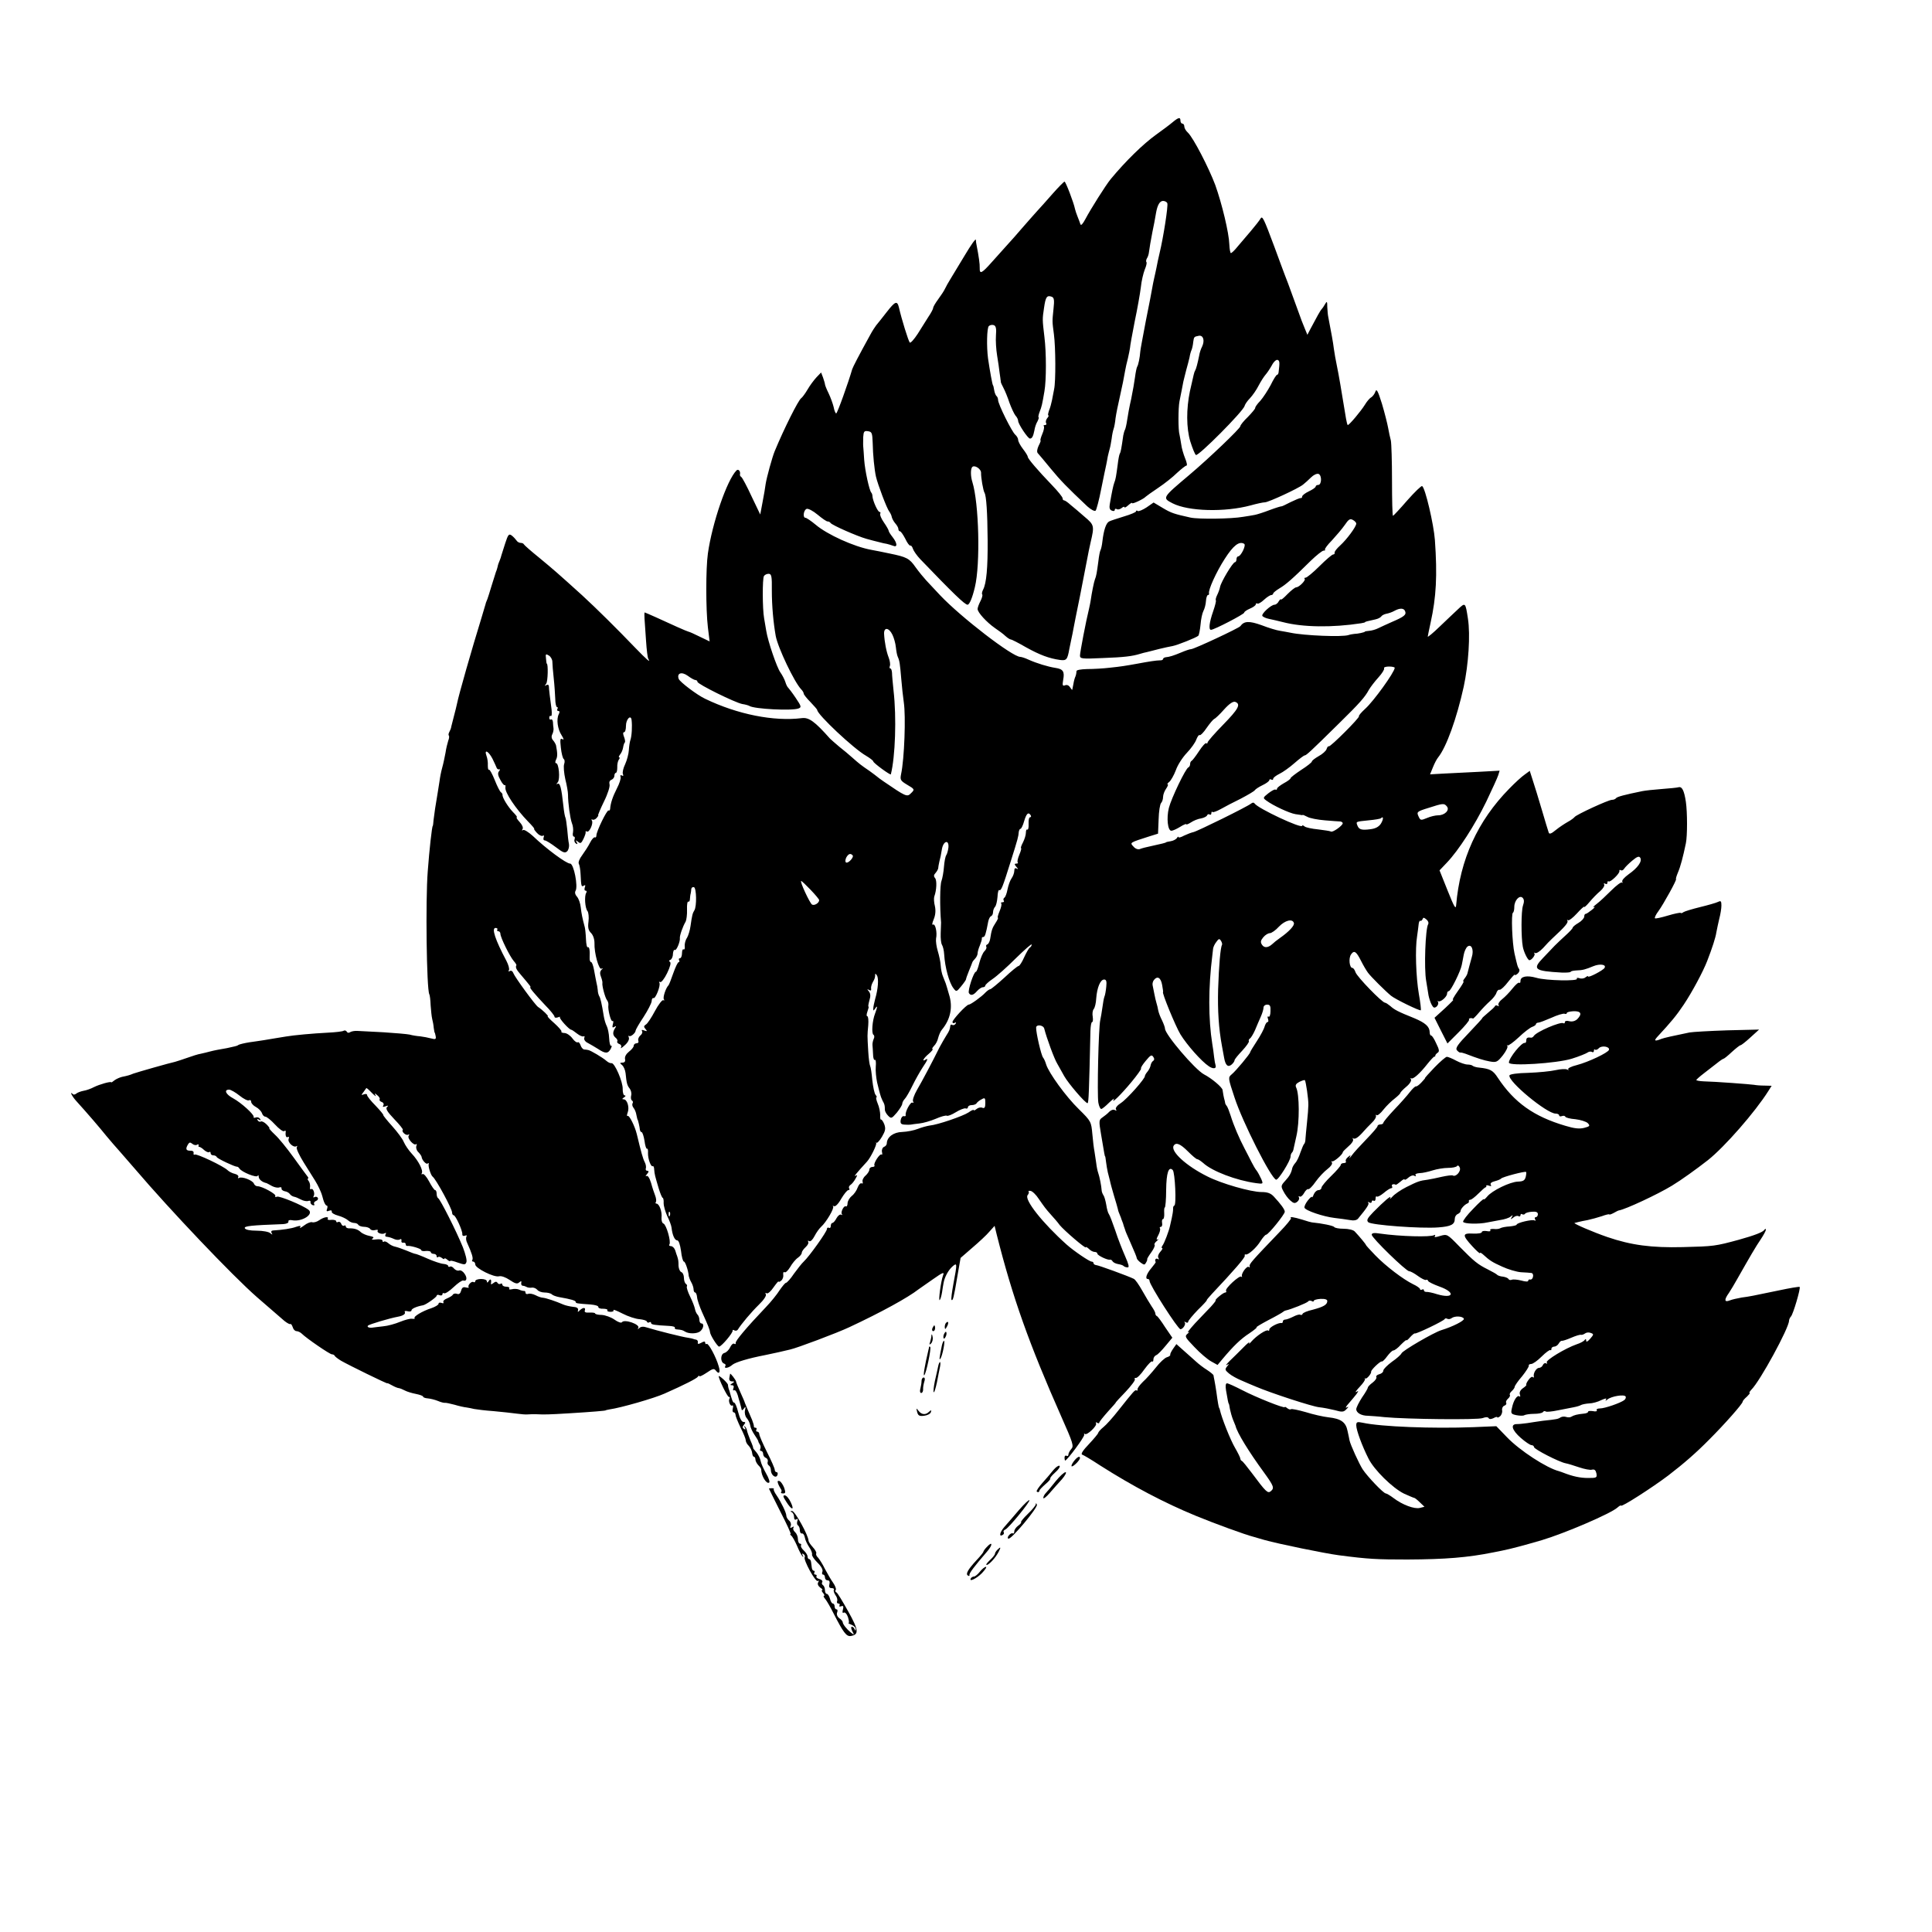 <?xml version="1.0" standalone="no"?>
<!DOCTYPE svg PUBLIC "-//W3C//DTD SVG 20010904//EN"
 "http://www.w3.org/TR/2001/REC-SVG-20010904/DTD/svg10.dtd">
<svg version="1.0" xmlns="http://www.w3.org/2000/svg"
 width="1000pt" height="1000pt" viewBox="0 0 1000 1000"
 preserveAspectRatio="xMidYMid meet">
<g transform="translate(0,1000) scale(0.1,-0.1)"
fill="#000000" stroke="none">
<path d="M6069 9367 c-14 -12 -53 -41 -85 -64 -67 -48 -158 -137 -235 -230
-25 -30 -106 -159 -130 -205 -15 -28 -24 -38 -27 -28 -3 8 -9 26 -15 40 -6 14
-11 31 -13 39 -6 31 -48 141 -54 141 -3 0 -31 -28 -61 -62 -30 -34 -67 -76
-84 -94 -16 -18 -50 -56 -75 -85 -25 -29 -58 -67 -75 -85 -16 -18 -52 -58 -79
-88 -54 -61 -66 -68 -65 -33 1 19 -5 61 -16 117 -2 8 -4 22 -4 29 -1 8 -26
-28 -57 -80 -31 -51 -65 -107 -75 -124 -10 -16 -23 -39 -28 -50 -5 -11 -21
-35 -35 -54 -14 -19 -26 -39 -26 -45 0 -5 -11 -26 -24 -45 -13 -20 -38 -60
-56 -89 -19 -29 -37 -49 -41 -45 -7 7 -43 123 -56 181 -9 37 -19 34 -64 -24
-24 -31 -48 -61 -54 -68 -5 -7 -19 -27 -29 -46 -63 -114 -91 -169 -95 -181
-20 -69 -77 -229 -83 -229 -3 0 -10 15 -13 33 -4 17 -16 50 -26 71 -11 22 -19
43 -19 47 0 4 -5 20 -10 35 l-10 26 -24 -25 c-13 -14 -34 -42 -46 -63 -13 -22
-28 -42 -33 -45 -15 -10 -90 -160 -137 -274 -13 -31 -42 -137 -47 -170 -2 -16
-9 -59 -16 -94 l-12 -64 -45 94 c-24 52 -48 97 -53 100 -5 3 -8 9 -7 13 4 16
-8 31 -18 21 -49 -49 -126 -273 -148 -430 -11 -77 -11 -289 0 -382 l9 -73 -52
25 c-28 14 -53 25 -56 25 -2 0 -29 11 -60 25 -30 14 -80 36 -110 50 -31 14
-57 25 -58 25 -2 0 -2 -15 -1 -32 1 -18 5 -70 8 -116 3 -46 8 -88 12 -93 14
-23 -9 -3 -67 57 -96 100 -199 202 -275 272 -127 115 -149 134 -224 196 -41
33 -76 64 -78 68 -2 5 -10 8 -17 8 -8 0 -18 6 -22 13 -4 6 -15 18 -24 25 -15
11 -19 6 -34 -40 -9 -29 -18 -57 -20 -63 -1 -5 -5 -18 -9 -27 -4 -9 -9 -22
-10 -30 -2 -7 -5 -20 -9 -28 -3 -8 -12 -40 -22 -70 -9 -30 -19 -62 -22 -70 -3
-8 -7 -17 -8 -20 0 -3 -11 -36 -22 -75 -51 -165 -119 -403 -127 -445 -3 -14
-10 -43 -16 -65 -6 -22 -12 -47 -14 -55 -1 -9 -6 -21 -10 -28 -4 -7 -6 -16 -3
-19 3 -3 2 -15 -3 -27 -4 -13 -11 -40 -14 -62 -4 -21 -11 -56 -17 -77 -6 -21
-12 -53 -14 -70 -3 -18 -7 -43 -9 -57 -11 -63 -19 -117 -22 -145 -1 -16 -3
-30 -4 -30 -4 0 -18 -125 -26 -235 -12 -149 -6 -610 8 -636 3 -5 6 -31 7 -58
2 -27 5 -58 8 -70 3 -11 7 -32 8 -46 2 -14 4 -25 5 -25 1 0 3 -8 5 -18 3 -16
-1 -18 -23 -12 -15 4 -40 9 -57 11 -16 1 -41 5 -55 9 -14 3 -74 8 -135 12 -60
3 -121 6 -135 7 -14 1 -30 -2 -37 -6 -6 -5 -14 -5 -18 2 -3 6 -11 8 -16 5 -5
-4 -42 -8 -81 -10 -79 -4 -178 -13 -218 -20 -14 -2 -38 -6 -55 -9 -16 -3 -43
-7 -60 -10 -16 -2 -50 -8 -75 -11 -25 -4 -49 -10 -55 -13 -5 -4 -14 -7 -20 -8
-5 -1 -23 -5 -40 -9 -16 -3 -39 -7 -50 -9 -11 -2 -29 -6 -40 -9 -11 -3 -31 -8
-45 -11 -14 -2 -45 -12 -70 -21 -25 -9 -54 -18 -64 -21 -25 -5 -197 -54 -216
-61 -19 -8 -30 -11 -59 -17 -12 -3 -30 -11 -39 -18 -8 -7 -16 -12 -16 -10 -2
6 -60 -10 -90 -25 -15 -8 -40 -17 -54 -19 -15 -3 -31 -9 -38 -15 -6 -5 -14 -6
-17 -2 -19 18 -4 -12 17 -35 59 -65 124 -141 156 -181 19 -23 51 -60 70 -81
19 -22 55 -63 80 -92 180 -211 502 -550 630 -662 32 -28 118 -102 142 -123 15
-12 29 -19 31 -16 3 2 8 -5 12 -16 3 -12 12 -21 20 -21 7 0 20 -6 27 -13 24
-24 145 -107 156 -107 6 0 12 -3 14 -7 2 -5 17 -16 33 -26 40 -23 240 -121
240 -117 0 2 11 -3 25 -11 14 -8 30 -14 35 -14 6 -1 19 -6 30 -12 11 -6 37
-14 58 -18 20 -4 37 -10 37 -14 0 -4 11 -8 24 -9 13 -1 37 -7 52 -13 16 -7 33
-11 37 -10 5 1 27 -4 50 -10 23 -7 51 -13 62 -14 11 -2 29 -5 40 -8 11 -2 56
-8 100 -11 44 -4 98 -10 120 -13 22 -3 47 -5 55 -4 8 1 29 1 45 1 44 -2 60 -2
175 5 114 7 185 13 185 15 0 1 9 3 20 5 58 8 232 58 285 82 106 47 166 78 172
87 4 6 8 7 8 3 0 -4 17 4 38 18 32 22 38 23 48 10 16 -21 24 -8 14 23 -13 47
-53 121 -62 116 -4 -3 -8 0 -8 6 0 8 -6 8 -20 0 -15 -8 -20 -8 -18 2 2 6 -3
13 -9 14 -7 1 -14 3 -15 4 -2 1 -14 4 -28 6 -25 3 -161 37 -212 53 -17 6 -31
5 -39 -3 -9 -8 -10 -8 -5 1 10 18 -73 47 -85 29 -4 -5 -21 1 -39 14 -17 12
-47 23 -66 24 -19 0 -34 4 -34 8 0 3 -13 5 -29 4 -20 -1 -27 2 -24 11 6 17 -9
17 -26 1 -10 -11 -12 -10 -9 1 2 10 -7 16 -27 17 -16 2 -39 7 -50 12 -36 16
-90 34 -105 35 -8 0 -25 6 -38 13 -14 7 -31 10 -38 7 -8 -3 -14 0 -14 6 0 6
-3 10 -7 9 -5 0 -16 2 -26 7 -9 4 -26 5 -37 2 -11 -3 -18 -1 -14 4 3 5 -4 9
-15 9 -12 0 -21 5 -21 11 0 5 -4 8 -9 4 -5 -3 -13 -1 -16 5 -5 8 -11 7 -21 -1
-9 -7 -14 -8 -13 -3 4 21 -2 28 -11 14 -6 -10 -10 -11 -10 -2 0 7 -13 12 -30
12 -16 0 -30 -5 -30 -11 0 -5 -4 -8 -9 -5 -10 7 -33 -18 -25 -27 3 -3 -3 -3
-14 -1 -14 4 -21 0 -25 -16 -4 -15 -11 -21 -21 -17 -8 3 -18 2 -22 -4 -3 -6
-17 -14 -31 -20 -13 -5 -21 -13 -18 -19 3 -6 -1 -7 -9 -4 -9 3 -16 2 -16 -4 0
-6 -17 -16 -37 -23 -47 -15 -95 -44 -87 -52 3 -3 -2 -4 -13 -3 -10 2 -38 -6
-63 -16 -24 -10 -63 -21 -87 -23 -23 -3 -46 -5 -50 -6 -21 -4 -36 2 -28 10 9
7 108 37 156 46 27 5 40 15 34 25 -3 4 4 6 15 3 11 -3 20 -1 20 5 0 8 26 20
60 26 15 3 70 42 70 49 0 5 7 7 15 3 8 -3 15 -1 15 5 0 6 4 8 9 5 5 -3 27 11
49 32 22 21 44 36 50 34 18 -6 22 14 6 36 -8 12 -20 19 -28 16 -7 -3 -19 2
-26 10 -7 9 -16 13 -21 10 -5 -3 -9 -1 -9 3 0 5 -11 10 -24 11 -14 1 -50 13
-82 27 -31 14 -60 25 -64 25 -4 0 -25 8 -46 17 -22 9 -48 18 -58 20 -11 2 -27
10 -36 18 -9 8 -20 12 -23 8 -4 -3 -7 -1 -7 5 0 6 -13 9 -32 7 -20 -3 -28 -1
-20 4 10 6 5 10 -16 14 -16 3 -36 12 -44 19 -15 15 -35 21 -61 20 -9 0 -17 4
-17 9 0 6 -4 8 -9 5 -5 -3 -12 1 -15 10 -3 8 -10 12 -16 9 -5 -3 -10 -2 -10 4
0 5 -11 8 -25 7 -13 -2 -22 1 -19 5 9 15 -20 10 -44 -7 -13 -9 -29 -13 -37
-10 -7 2 -26 -5 -41 -17 -16 -12 -25 -16 -21 -10 6 9 1 10 -20 3 -24 -9 -71
-16 -121 -19 -8 -1 -10 -6 -6 -13 6 -10 4 -10 -7 -1 -7 7 -38 13 -70 13 -36 0
-59 5 -62 13 -4 11 33 15 198 21 17 1 29 6 28 13 -2 7 6 10 20 7 50 -9 113 31
84 54 -29 23 -150 73 -163 68 -8 -3 -12 -2 -9 4 6 9 -68 50 -92 50 -8 0 -16 6
-19 14 -7 17 -62 38 -77 29 -5 -3 -7 -1 -4 4 4 6 -4 14 -17 17 -14 3 -31 12
-38 19 -21 21 -160 87 -170 81 -5 -3 -7 0 -6 8 2 8 -6 13 -18 12 -22 0 -25 10
-10 34 6 10 11 10 21 2 8 -7 19 -9 25 -5 6 4 9 2 8 -3 -2 -6 0 -9 3 -8 4 0 16
-7 26 -17 11 -9 23 -14 26 -10 4 3 7 1 7 -5 0 -7 6 -12 14 -12 8 0 16 -4 18
-9 3 -8 92 -50 105 -50 3 1 9 -4 12 -9 12 -19 90 -50 95 -38 2 6 5 4 5 -5 1
-14 18 -28 41 -33 3 -1 15 -8 28 -15 13 -7 30 -10 38 -7 7 3 13 0 11 -6 -1 -5
7 -12 17 -14 10 -1 22 -8 26 -14 4 -6 13 -12 21 -14 8 -1 24 -8 37 -15 13 -7
30 -10 38 -7 7 3 13 0 11 -6 -1 -6 4 -13 12 -16 8 -2 11 0 7 6 -3 5 1 13 10
16 8 3 12 10 9 16 -4 6 -11 7 -17 4 -6 -4 -8 -2 -5 4 9 13 -2 44 -13 37 -5 -3
-7 3 -5 12 1 10 -2 24 -8 31 -5 6 -6 12 -3 12 4 0 2 6 -4 13 -5 6 -37 50 -71
97 -34 47 -77 100 -96 117 -19 18 -32 33 -29 33 3 0 -3 9 -14 20 -12 12 -25
18 -30 15 -5 -3 -12 0 -16 6 -5 8 -3 9 6 4 9 -6 11 -4 6 4 -5 7 -14 10 -22 7
-8 -3 -13 -2 -11 3 3 12 -64 73 -106 96 -38 20 -50 45 -21 45 8 0 33 -14 54
-31 21 -17 43 -28 49 -24 6 3 11 0 11 -8 0 -7 11 -20 25 -27 13 -7 27 -21 31
-32 3 -10 11 -18 18 -18 6 0 29 -18 49 -40 21 -23 42 -38 47 -35 6 4 10 3 9
-2 -3 -20 2 -34 11 -28 6 3 7 -1 4 -10 -7 -17 25 -47 40 -38 5 4 6 1 2 -5 -4
-6 13 -42 36 -79 64 -101 67 -106 80 -133 13 -29 12 -26 22 -62 5 -16 12 -28
17 -28 5 0 5 -8 2 -17 -5 -12 -2 -15 10 -10 10 4 16 2 14 -5 -1 -6 14 -15 33
-20 19 -5 42 -16 51 -24 8 -8 23 -14 32 -14 9 0 19 -4 22 -10 3 -5 17 -10 30
-10 13 0 27 -5 31 -11 3 -6 15 -9 25 -6 11 3 17 2 14 -3 -7 -11 24 -22 37 -13
7 3 8 1 4 -5 -4 -7 -2 -13 3 -13 15 -2 23 -4 43 -13 9 -4 22 -5 28 -1 6 4 9 1
8 -7 -2 -7 3 -12 10 -10 6 1 12 -2 12 -8 0 -6 3 -9 8 -9 15 3 72 -14 72 -21 0
-5 11 -7 25 -5 14 1 25 -2 25 -6 0 -5 7 -9 15 -9 8 0 15 -5 15 -12 0 -6 3 -8
7 -5 3 4 12 2 20 -4 7 -6 13 -8 13 -4 0 4 7 2 15 -5 8 -7 15 -10 15 -7 0 4 18
0 39 -8 35 -12 40 -12 45 2 4 9 -5 43 -18 77 -33 82 -118 250 -128 254 -4 2
-8 12 -8 23 0 10 -3 19 -8 19 -4 0 -18 20 -31 45 -13 24 -28 42 -34 38 -5 -3
-7 -1 -4 4 9 14 -17 65 -52 102 -16 17 -34 44 -41 60 -6 16 -34 53 -60 82 -27
30 -47 55 -46 57 2 2 -16 24 -40 49 -24 24 -44 49 -44 55 0 6 -7 7 -16 4 -15
-6 -15 -4 -3 11 7 10 14 19 15 21 1 2 14 -9 29 -25 15 -15 24 -21 19 -13 -7
13 -5 13 9 1 9 -7 15 -17 12 -21 -3 -4 2 -11 11 -14 9 -3 12 -11 8 -18 -5 -8
-2 -9 12 -4 14 5 16 4 7 -4 -8 -9 1 -24 38 -63 27 -28 47 -53 44 -55 -9 -9 17
-32 28 -25 6 4 7 1 2 -6 -8 -14 29 -54 39 -43 4 3 4 -1 1 -10 -3 -8 1 -23 10
-31 9 -9 16 -20 17 -24 1 -17 25 -43 32 -35 4 4 6 2 5 -3 -4 -12 11 -58 20
-65 18 -13 101 -167 101 -186 0 -8 4 -14 8 -14 10 0 46 -79 45 -98 -1 -8 5
-11 14 -8 8 4 11 2 7 -5 -3 -6 -2 -21 4 -32 24 -53 32 -79 27 -88 -4 -5 -1 -9
4 -9 6 0 11 -7 11 -15 0 -19 97 -68 123 -61 12 3 34 -5 55 -19 28 -19 39 -22
49 -13 11 9 13 8 11 -2 -2 -8 2 -14 7 -15 6 0 15 -3 20 -6 6 -4 18 -5 27 -4 9
2 22 -3 29 -11 6 -8 23 -14 38 -14 15 0 31 -4 37 -9 5 -6 23 -12 39 -15 63
-11 85 -18 85 -25 0 -7 5 -8 77 -13 23 -2 41 -7 40 -13 -1 -5 10 -10 25 -9 15
0 25 -4 22 -8 -3 -4 4 -8 16 -8 12 0 19 4 15 9 -3 5 18 -3 47 -18 29 -15 69
-28 88 -29 19 -2 37 -7 38 -12 2 -6 8 -8 13 -4 5 3 9 1 9 -4 0 -8 17 -11 94
-15 19 -1 32 -5 29 -9 -2 -5 3 -9 11 -9 24 -2 30 -4 41 -11 20 -13 63 -12 79
1 18 15 22 41 6 41 -5 0 -10 8 -10 18 0 10 -4 22 -10 28 -5 5 -11 18 -13 29
-2 11 -13 40 -25 64 -12 24 -19 47 -17 52 3 4 1 10 -5 14 -5 3 -10 17 -10 31
0 14 -6 27 -14 30 -7 3 -13 17 -14 32 0 25 -1 31 -7 50 -2 4 -6 17 -10 30 -4
12 -14 22 -22 22 -8 0 -12 4 -8 9 9 15 -16 102 -31 108 -7 2 -11 16 -10 31 4
30 -12 72 -26 72 -5 0 -7 4 -3 9 3 5 1 20 -4 33 -5 13 -15 42 -21 65 -8 26
-17 40 -24 36 -6 -4 -5 1 3 10 10 12 10 17 1 17 -6 0 -10 6 -7 13 2 6 0 21 -6
32 -9 17 -18 49 -41 145 -10 41 -39 99 -47 94 -5 -3 -5 5 0 18 10 27 -3 68
-21 68 -9 0 -9 3 2 10 8 5 10 10 4 10 -7 0 -11 14 -11 33 2 36 -42 138 -58
134 -6 -1 -17 4 -25 11 -20 18 -83 55 -95 57 -5 1 -15 3 -22 3 -6 1 -15 11
-18 22 -4 11 -10 18 -15 15 -4 -3 -17 6 -27 20 -10 14 -28 27 -40 28 -12 0
-20 4 -17 8 2 4 -15 23 -37 43 -23 20 -38 36 -34 36 7 0 -27 33 -50 48 -15 10
-120 154 -128 175 -4 11 -12 15 -18 11 -8 -4 -9 -3 -5 4 4 6 -2 28 -13 49 -58
109 -78 170 -56 170 8 0 12 -4 9 -9 -3 -4 0 -8 5 -8 6 0 11 -6 11 -13 0 -19
49 -118 69 -141 9 -10 15 -20 14 -22 -6 -9 -2 -21 20 -46 51 -60 57 -68 52
-68 -7 0 23 -36 77 -93 27 -27 48 -54 48 -59 0 -6 8 -7 17 -4 10 4 15 4 11 1
-5 -6 48 -65 59 -65 3 0 16 -9 30 -20 14 -11 29 -17 34 -14 5 3 6 -1 3 -9 -2
-8 5 -19 18 -25 13 -7 37 -21 53 -31 39 -26 52 -25 66 0 6 12 7 19 2 16 -4 -3
-9 15 -10 39 -1 24 -7 52 -12 62 -6 11 -13 34 -16 53 -10 62 -17 94 -24 104
-3 6 -7 19 -7 30 -1 11 -4 29 -7 40 -2 11 -8 39 -12 63 -4 23 -11 42 -15 42
-5 0 -9 10 -8 23 2 39 -2 58 -9 54 -5 -3 -9 16 -10 41 -1 26 -4 54 -6 62 -13
49 -17 69 -21 103 -2 21 -11 46 -19 55 -10 11 -13 23 -8 31 14 22 -9 141 -28
141 -20 0 -123 76 -193 143 -22 20 -45 34 -50 31 -7 -5 -8 -2 -3 5 4 7 -2 22
-16 37 -12 13 -19 24 -14 24 4 0 -5 12 -20 27 -26 27 -56 76 -54 89 0 4 -3 10
-8 13 -5 3 -20 32 -32 63 -13 32 -26 56 -30 54 -4 -3 -6 7 -6 22 1 15 -2 37
-7 50 -13 36 10 25 31 -15 10 -21 20 -42 22 -48 2 -5 8 -9 13 -7 5 2 5 -3 -1
-10 -8 -9 -6 -22 7 -45 9 -18 20 -30 23 -27 3 3 4 -2 3 -12 -4 -25 54 -111
117 -176 21 -21 35 -38 32 -38 -3 0 3 -9 14 -21 11 -12 24 -18 30 -15 7 4 8 1
5 -8 -3 -9 -1 -16 6 -16 6 0 32 -16 57 -35 38 -29 47 -32 59 -21 7 8 11 24 9
37 -3 13 -7 48 -9 76 -3 29 -7 56 -9 60 -3 5 -8 32 -11 62 -10 92 -17 121 -30
114 -8 -5 -7 -2 1 8 13 16 6 99 -9 99 -5 0 -5 7 0 18 8 15 8 32 0 74 -2 7 -9
19 -15 26 -8 8 -10 20 -5 30 5 9 8 24 7 32 -1 8 -3 23 -3 33 -1 10 -6 16 -10
13 -5 -3 -9 1 -9 9 0 8 4 12 8 9 5 -3 6 12 4 33 -8 60 -14 107 -14 121 -1 8
-6 10 -13 6 -10 -6 -10 -5 -1 7 9 11 11 104 3 104 -1 0 -3 12 -4 27 -3 23 -1
25 15 15 10 -6 18 -21 18 -32 0 -11 3 -49 7 -85 4 -36 7 -84 8 -107 0 -24 5
-43 9 -43 5 0 5 -4 2 -10 -3 -5 -1 -10 5 -10 7 0 8 -6 2 -17 -13 -26 -6 -77
15 -109 11 -18 13 -25 4 -20 -11 7 -13 -1 -8 -44 3 -29 10 -56 15 -59 5 -3 6
-15 2 -26 -4 -11 -1 -46 6 -78 8 -31 14 -67 14 -80 0 -44 11 -123 20 -147 6
-14 8 -35 6 -47 -3 -13 -1 -23 4 -23 5 0 7 -6 4 -14 -3 -8 0 -17 7 -22 8 -5
10 -3 4 7 -7 11 -6 12 7 2 12 -11 17 -8 28 15 7 15 13 31 11 35 -1 5 2 6 7 3
12 -7 34 42 26 56 -4 6 -3 9 2 6 5 -3 15 0 22 8 7 8 11 14 8 14 -2 0 11 32 30
71 20 40 32 79 29 89 -3 11 0 20 10 24 8 3 15 12 15 21 0 8 4 15 8 15 4 0 7
12 7 28 -1 15 3 33 8 40 5 6 6 12 2 12 -4 0 -2 6 4 14 7 8 14 24 16 36 2 13 6
25 9 27 3 3 1 16 -4 29 -6 15 -6 24 0 24 6 0 10 15 10 34 0 33 25 59 29 30 4
-33 1 -84 -6 -104 -3 -8 -7 -32 -8 -52 -1 -20 -10 -53 -19 -73 -10 -20 -15
-43 -12 -51 4 -10 2 -12 -5 -8 -7 4 -10 1 -7 -7 3 -8 -6 -35 -19 -60 -22 -43
-33 -77 -35 -106 -1 -7 -4 -10 -8 -8 -8 5 -63 -108 -63 -129 0 -8 -4 -13 -8
-10 -5 2 -16 -10 -25 -28 -9 -18 -28 -47 -41 -65 -14 -18 -21 -37 -17 -44 4
-7 8 -31 9 -53 3 -64 4 -68 17 -60 8 5 9 2 5 -9 -3 -10 -2 -17 4 -17 6 0 7 -5
3 -12 -10 -16 -6 -79 7 -94 5 -7 8 -31 5 -54 -4 -31 -1 -45 13 -59 11 -11 18
-32 18 -52 -2 -52 23 -140 36 -133 9 5 9 3 0 -6 -8 -8 -9 -20 -2 -37 5 -13 8
-27 7 -31 -3 -12 14 -77 24 -89 5 -6 8 -17 7 -25 -4 -22 13 -88 21 -83 5 3 6
-5 2 -17 -4 -16 -2 -19 8 -13 10 6 11 4 4 -6 -14 -22 -13 -37 2 -50 8 -6 12
-15 9 -19 -3 -4 2 -11 11 -14 9 -3 12 -11 8 -18 -4 -7 5 -2 20 12 16 14 24 30
21 39 -3 9 -3 12 1 9 7 -7 34 15 34 28 0 4 18 36 41 70 22 34 41 71 42 82 0
11 5 18 9 16 10 -7 39 66 31 79 -3 5 -2 7 4 4 5 -4 22 17 36 46 16 33 21 54
15 58 -7 4 -6 8 2 11 6 2 13 15 13 30 1 14 5 24 10 21 8 -5 28 43 26 61 -2 11
14 59 30 86 4 8 8 36 7 62 -1 25 2 44 6 41 5 -2 9 4 9 14 1 10 2 23 4 28 1 6
3 16 3 23 1 8 7 12 14 10 13 -5 15 -99 2 -120 -9 -14 -12 -25 -20 -82 -3 -21
-11 -48 -18 -60 -8 -11 -13 -31 -12 -43 2 -12 -1 -20 -6 -17 -4 3 -8 -6 -8
-20 0 -14 -5 -26 -11 -26 -5 0 -7 -4 -4 -10 3 -5 2 -10 -2 -10 -5 0 -17 -26
-28 -57 -11 -32 -22 -60 -25 -63 -13 -12 -30 -62 -24 -72 4 -6 3 -8 -3 -5 -5
3 -25 -22 -43 -56 -18 -34 -39 -66 -47 -70 -11 -7 -12 -12 -2 -23 10 -12 9
-13 -6 -8 -12 5 -16 4 -12 -3 4 -6 0 -16 -9 -23 -8 -7 -13 -19 -10 -27 3 -7
-1 -13 -9 -13 -8 0 -15 -6 -15 -13 0 -7 -11 -20 -24 -30 -15 -12 -23 -26 -21
-38 3 -13 -2 -19 -13 -19 -15 -1 -15 -2 -2 -13 8 -7 16 -25 18 -42 5 -51 8
-63 21 -79 7 -9 11 -25 8 -36 -3 -11 -1 -23 4 -26 5 -3 7 -10 3 -15 -3 -5 -1
-16 5 -23 6 -7 13 -23 15 -37 3 -13 5 -24 6 -24 2 0 11 -38 12 -52 1 -7 5 -13
9 -13 4 0 11 -20 15 -45 3 -25 9 -43 13 -41 4 3 6 -8 5 -22 -1 -29 15 -74 25
-68 3 2 7 -6 7 -17 2 -25 4 -33 24 -100 8 -26 17 -47 20 -47 3 0 6 -12 5 -27
0 -16 9 -46 19 -68 11 -22 21 -49 22 -60 4 -37 16 -65 29 -65 8 0 15 -21 20
-55 3 -30 10 -55 15 -55 7 0 23 -47 25 -75 1 -5 6 -20 13 -32 7 -12 12 -29 12
-37 0 -9 4 -16 8 -16 4 0 9 -11 10 -24 1 -14 13 -49 26 -78 31 -68 40 -91 41
-103 1 -16 39 -75 47 -75 12 0 73 72 70 83 -1 4 3 5 9 1 6 -3 14 -2 18 4 17
28 70 91 109 129 26 25 40 47 36 54 -4 7 -3 9 4 5 6 -4 22 10 36 31 15 21 26
34 26 30 0 -4 6 -2 14 5 8 7 12 21 10 31 -1 10 1 15 7 12 5 -4 18 9 29 27 10
18 28 40 40 48 11 8 20 19 20 26 0 6 9 19 20 29 11 10 17 22 13 28 -3 6 -1 7
5 3 7 -4 18 7 28 26 9 18 25 40 34 48 26 23 70 97 62 106 -4 4 -2 4 5 1 6 -4
22 11 37 38 15 25 31 45 37 45 6 0 8 4 4 9 -3 6 0 13 7 18 7 4 19 19 26 32 11
19 11 22 0 15 -11 -6 4 13 60 74 19 21 52 89 47 96 -3 3 -2 4 2 1 3 -3 16 11
28 31 18 31 20 42 12 65 -6 15 -14 26 -17 24 -3 -2 -5 9 -4 23 0 15 -5 42 -13
60 -7 17 -10 32 -7 32 4 0 2 6 -4 13 -6 7 -13 41 -17 76 -3 35 -8 68 -11 73
-3 5 -8 39 -10 76 -5 87 -5 80 0 135 2 26 0 47 -5 47 -5 0 -4 11 1 25 5 14 8
25 5 25 -2 0 0 14 5 32 7 22 6 36 -3 47 -10 12 -9 13 1 7 9 -5 12 -3 11 5 -2
8 2 23 8 34 11 19 13 26 13 43 0 4 4 1 9 -7 10 -16 6 -70 -9 -121 -5 -19 -10
-42 -10 -50 0 -13 1 -13 10 0 13 20 12 8 -1 -27 -14 -36 -19 -102 -8 -109 5
-3 6 -13 1 -22 -4 -9 -7 -24 -6 -32 1 -8 2 -30 3 -48 0 -18 5 -31 9 -28 5 3 7
-13 5 -35 -2 -22 2 -58 7 -82 6 -23 12 -50 15 -59 2 -9 8 -25 13 -35 11 -19
12 -25 12 -47 0 -8 8 -22 17 -31 16 -16 18 -15 45 16 15 19 28 39 28 46 0 6 6
18 13 25 7 7 25 38 40 69 15 31 39 73 52 93 27 40 31 51 15 41 -21 -13 -9 9
18 31 15 13 23 24 19 24 -5 0 -1 7 7 16 9 8 19 27 22 42 4 15 12 34 19 42 45
54 58 118 37 183 -8 29 -16 54 -17 57 -1 3 -7 18 -13 33 -7 15 -12 42 -13 60
-1 18 -8 51 -15 74 -7 23 -11 52 -9 65 7 31 -4 80 -16 72 -6 -3 -4 9 4 28 9
22 11 45 6 68 -5 19 -6 42 -3 50 12 33 14 83 4 95 -8 9 -7 17 2 26 7 8 13 19
14 24 0 6 3 21 6 35 4 14 10 42 13 63 7 45 38 54 34 10 -2 -16 -7 -33 -11 -39
-5 -7 -10 -34 -12 -60 -2 -27 -8 -60 -13 -74 -8 -20 -9 -134 -2 -215 0 -5 -1
-31 -2 -56 -1 -26 2 -53 7 -60 5 -8 10 -30 11 -49 4 -67 26 -147 48 -175 15
-20 16 -19 40 10 14 17 25 33 25 36 0 4 7 23 15 43 8 20 16 39 17 43 1 5 8 14
15 21 7 7 13 20 13 27 0 8 5 26 12 42 6 15 11 31 10 36 -1 4 2 7 7 7 9 0 14
16 26 80 3 14 9 26 15 28 5 2 10 11 10 21 0 9 5 22 10 27 6 6 11 29 13 51 1
23 5 39 9 36 10 -5 18 16 59 147 39 123 40 130 42 153 1 9 5 17 9 17 4 0 13
18 19 40 12 40 22 49 34 30 3 -5 2 -10 -3 -10 -6 0 -9 -15 -8 -34 1 -19 -2
-32 -6 -30 -5 3 -8 -4 -8 -16 0 -12 -7 -34 -15 -50 -9 -17 -13 -30 -10 -30 3
0 -1 -15 -9 -34 -8 -19 -12 -37 -8 -40 3 -3 0 -6 -8 -6 -10 0 -10 -4 1 -17 10
-11 10 -14 2 -9 -9 5 -13 1 -13 -11 0 -10 -6 -28 -14 -39 -8 -11 -17 -37 -21
-57 -4 -21 -11 -40 -16 -43 -5 -3 -7 -10 -4 -15 4 -5 1 -9 -6 -9 -7 0 -10 -3
-7 -6 4 -3 0 -21 -8 -40 -8 -19 -12 -34 -9 -34 3 0 -2 -12 -12 -27 -17 -26
-21 -37 -28 -83 -2 -13 -9 -26 -14 -28 -6 -2 -9 -7 -6 -12 3 -5 -1 -15 -9 -23
-9 -8 -20 -35 -27 -61 -6 -25 -14 -46 -18 -46 -11 0 -43 -98 -36 -110 9 -15
23 -12 42 10 10 11 23 20 30 20 7 0 13 4 13 9 0 4 17 20 38 34 21 14 75 62
120 107 45 44 82 77 82 71 0 -5 -4 -13 -10 -16 -5 -3 -18 -26 -29 -50 -11 -25
-24 -45 -29 -45 -5 0 -38 -27 -73 -60 -35 -32 -68 -59 -73 -60 -5 0 -16 -8
-25 -17 -19 -21 -77 -63 -87 -63 -12 0 -84 -78 -84 -90 0 -6 5 -8 12 -4 7 4 8
3 4 -5 -4 -6 -12 -9 -17 -6 -5 4 -10 1 -10 -4 -3 -21 -5 -26 -21 -51 -9 -14
-24 -41 -35 -61 -35 -71 -90 -175 -117 -221 -15 -26 -24 -53 -20 -59 4 -7 3
-9 -3 -6 -10 6 -40 -50 -35 -65 1 -5 -4 -7 -10 -5 -7 1 -14 -8 -16 -20 -3 -18
2 -23 20 -24 13 -1 27 -1 32 0 5 1 25 4 45 6 20 2 58 13 84 24 27 12 53 19 58
16 4 -3 25 5 46 18 21 13 44 22 51 20 6 -3 12 0 12 6 0 6 9 11 19 11 11 0 23
4 26 10 3 5 15 15 26 20 17 10 19 7 19 -19 0 -23 -4 -29 -15 -25 -8 4 -22 1
-30 -6 -8 -7 -15 -9 -15 -6 0 4 -12 -1 -27 -12 -29 -19 -159 -64 -202 -68 -13
-2 -40 -9 -60 -17 -20 -8 -56 -15 -81 -16 -45 -1 -79 -26 -80 -59 0 -7 -6 -15
-14 -18 -8 -3 -13 -15 -11 -26 3 -11 1 -18 -2 -14 -8 8 -43 -45 -37 -56 3 -4
-2 -8 -10 -8 -9 0 -16 -6 -16 -13 0 -8 -9 -22 -20 -32 -12 -10 -18 -25 -15
-32 2 -8 0 -11 -5 -8 -6 3 -15 -6 -21 -22 -5 -15 -19 -35 -30 -43 -11 -9 -21
-25 -22 -37 0 -12 -4 -20 -9 -17 -10 6 -29 -32 -20 -41 4 -5 2 -5 -4 -2 -6 3
-17 -5 -24 -18 -7 -14 -17 -25 -22 -25 -4 0 -8 -7 -8 -16 0 -8 -4 -12 -10 -9
-5 3 -10 0 -10 -7 0 -13 -91 -141 -120 -168 -9 -8 -31 -36 -50 -62 -18 -27
-37 -48 -42 -48 -4 0 -18 -17 -32 -37 -13 -21 -45 -61 -72 -89 -99 -104 -159
-175 -156 -185 1 -6 -2 -8 -8 -4 -5 3 -15 -5 -21 -19 -6 -13 -20 -27 -30 -29
-21 -6 -21 -48 -1 -55 7 -2 10 -8 6 -13 -9 -15 18 -10 37 7 15 13 85 34 169
50 14 3 45 10 70 15 25 6 52 12 60 14 36 8 241 85 305 115 167 78 305 154 360
197 6 4 38 27 73 51 54 38 61 40 53 20 -11 -30 -25 -135 -17 -127 4 4 9 22 12
40 3 19 6 41 8 49 5 29 24 65 45 84 26 23 26 18 6 -88 -8 -44 -13 -81 -10 -84
7 -7 12 12 30 120 l17 97 61 53 c34 29 74 66 88 83 l27 30 11 -45 c82 -326
168 -567 335 -944 60 -135 65 -151 51 -166 -8 -9 -15 -22 -15 -29 0 -7 -4 -9
-10 -6 -5 3 -10 -1 -10 -9 0 -9 2 -16 3 -16 10 0 102 124 99 134 -2 6 -1 8 3
4 10 -10 66 43 58 55 -3 6 -1 7 5 3 7 -4 12 -4 12 1 0 4 20 29 44 56 24 26 42
47 41 47 -2 0 21 25 51 56 29 31 51 60 48 65 -3 5 -1 8 5 7 6 -2 26 18 44 44
19 26 37 45 41 41 3 -3 6 1 6 11 0 9 7 19 15 22 8 3 29 25 48 48 l35 42 -37
54 c-19 30 -39 57 -43 58 -5 2 -8 8 -8 14 0 5 -9 22 -19 36 -10 15 -32 52 -49
82 -17 30 -36 58 -44 61 -28 14 -184 71 -195 71 -7 1 -13 5 -13 10 0 4 -4 8
-10 8 -11 0 -92 55 -129 88 -124 111 -221 233 -202 256 6 7 8 15 5 19 -3 3 1
4 10 3 9 -1 29 -20 43 -42 30 -43 33 -48 66 -85 13 -14 32 -36 42 -50 25 -30
135 -124 135 -115 0 4 7 0 16 -8 8 -9 22 -16 30 -16 8 0 14 -4 14 -9 0 -9 54
-35 66 -31 4 1 10 -3 13 -9 4 -6 17 -12 29 -14 12 -2 25 -6 28 -10 4 -4 13 -7
21 -7 9 0 5 16 -13 57 -14 32 -38 92 -51 133 -14 41 -29 80 -33 85 -5 6 -11
28 -14 49 -4 22 -10 44 -15 50 -4 6 -9 18 -9 26 -1 20 -11 71 -18 90 -3 8 -8
31 -10 50 -3 19 -7 46 -9 60 -3 14 -8 54 -11 90 -6 64 -6 66 -70 129 -67 65
-155 187 -169 231 -4 14 -11 30 -16 36 -10 12 -37 130 -36 155 0 18 37 14 42
-5 12 -48 52 -157 67 -181 9 -16 26 -46 37 -66 21 -37 108 -139 120 -139 6 0
8 59 15 373 1 26 4 47 9 47 4 0 5 12 3 27 -3 15 -1 33 5 40 6 7 12 32 13 55 4
55 21 98 41 98 11 0 14 -9 11 -37 -2 -21 -6 -45 -10 -53 -3 -8 -7 -33 -10 -55
-3 -22 -8 -51 -11 -65 -9 -35 -17 -388 -10 -427 3 -18 10 -33 15 -33 5 0 23
15 41 33 18 17 29 25 24 17 -16 -28 37 24 91 89 29 35 52 67 50 70 -3 4 9 22
25 41 24 29 30 32 38 20 7 -9 6 -17 0 -21 -6 -3 -11 -13 -13 -21 -1 -9 -8 -24
-16 -34 -8 -9 -14 -20 -14 -23 3 -12 -92 -119 -124 -140 -19 -12 -30 -26 -26
-33 5 -7 3 -8 -5 -4 -7 5 -20 1 -29 -8 -9 -10 -26 -23 -36 -30 -18 -12 -19
-18 -7 -87 18 -107 19 -114 21 -114 1 0 3 -13 5 -30 2 -16 6 -40 9 -53 3 -12
8 -32 11 -43 2 -12 12 -47 21 -78 10 -31 18 -62 20 -69 1 -8 6 -21 10 -30 4
-9 8 -20 9 -24 2 -5 4 -10 5 -13 1 -3 4 -9 5 -15 1 -5 4 -12 5 -15 1 -3 3 -8
4 -12 1 -5 10 -26 20 -48 32 -73 39 -90 40 -98 1 -5 10 -15 21 -23 17 -12 20
-12 27 1 5 8 7 16 6 17 -2 2 8 18 21 36 13 18 21 36 17 39 -3 3 2 12 12 20 9
8 12 12 5 8 -9 -4 -8 3 2 21 8 15 12 31 9 36 -3 4 -1 8 5 8 5 0 8 9 6 20 -2
11 0 20 5 20 4 0 7 14 6 30 -1 17 0 30 3 30 3 0 7 41 7 91 1 89 13 124 34 103
12 -12 20 -184 8 -184 -3 0 -7 -8 -6 -17 0 -10 -3 -31 -7 -48 -4 -16 -8 -34
-9 -40 -6 -28 -30 -91 -39 -102 -5 -7 -6 -13 -2 -13 5 0 0 -9 -9 -19 -10 -11
-15 -25 -10 -32 4 -8 3 -10 -4 -5 -10 6 -17 -7 -10 -16 1 -2 -9 -15 -22 -31
-25 -29 -35 -57 -19 -57 5 0 9 -4 9 -10 0 -21 147 -250 160 -250 13 0 30 27
22 35 -4 5 -1 5 6 1 6 -4 12 -3 12 3 0 5 23 33 50 61 28 27 49 50 46 50 -2 0
10 15 27 33 114 121 172 188 170 197 -2 5 0 9 5 7 12 -4 56 35 77 70 11 17 24
32 28 32 12 0 97 106 97 119 0 12 -20 39 -57 79 -16 17 -33 23 -63 23 -55 0
-209 44 -281 81 -109 54 -192 130 -174 159 12 19 34 10 74 -30 22 -22 43 -40
48 -40 5 0 18 -9 30 -19 46 -43 172 -91 275 -105 37 -5 37 -4 26 22 -7 15 -17
34 -23 42 -7 8 -19 29 -27 45 -8 17 -25 48 -36 70 -28 53 -57 121 -72 170 -7
22 -16 45 -20 50 -5 6 -9 13 -9 18 -1 4 -1 8 -2 10 -4 12 -10 45 -11 55 -1 14
-57 61 -96 81 -47 25 -202 207 -202 237 0 6 -7 25 -15 42 -9 17 -18 41 -20 52
-2 12 -6 29 -9 38 -3 9 -8 31 -11 47 -3 17 -7 37 -9 45 -2 8 1 21 7 28 18 22
35 12 42 -25 4 -21 6 -38 5 -38 -8 0 64 -176 90 -219 34 -55 108 -139 147
-165 22 -15 40 -13 35 4 -2 6 -6 26 -8 45 -2 19 -6 49 -9 65 -21 131 -21 293
0 460 1 11 3 27 4 35 1 8 8 24 17 35 12 17 16 18 24 5 5 -8 7 -17 5 -21 -8
-13 -16 -106 -20 -229 -3 -111 3 -204 20 -295 3 -16 8 -43 11 -60 7 -40 20
-51 39 -35 8 7 15 17 15 22 0 5 18 27 40 50 21 23 37 45 34 49 -2 4 0 10 6 14
5 3 17 23 26 43 8 20 22 52 30 70 8 18 14 39 14 47 0 8 8 15 19 15 15 0 18 -7
17 -34 0 -19 -5 -32 -10 -28 -5 3 -7 -2 -3 -11 3 -10 3 -17 -2 -17 -5 0 -11
-10 -15 -22 -3 -13 -21 -47 -40 -76 -19 -29 -35 -55 -35 -58 0 -8 -74 -97 -96
-115 -19 -16 -19 -18 15 -120 41 -126 188 -417 215 -425 11 -4 75 99 75 120 0
7 3 16 7 20 4 3 8 14 9 22 2 9 8 37 14 63 17 73 16 217 -1 252 -6 12 -1 20 16
29 14 7 27 11 29 9 5 -6 19 -98 18 -129 0 -14 -3 -54 -7 -90 -4 -36 -7 -74 -8
-85 0 -11 -3 -22 -6 -25 -4 -3 -12 -23 -20 -45 -7 -22 -19 -47 -27 -55 -7 -8
-13 -19 -15 -25 -5 -25 -14 -42 -36 -66 -23 -25 -24 -29 -10 -55 8 -16 24 -38
36 -48 17 -15 23 -16 36 -6 8 7 12 17 8 23 -3 5 -2 7 4 4 5 -4 16 5 23 18 7
13 17 22 21 20 4 -3 22 14 39 39 17 24 45 53 61 65 17 13 27 27 23 34 -4 7 -4
9 0 6 7 -6 56 35 56 47 0 3 14 17 30 31 17 14 27 30 23 36 -3 7 -3 9 1 5 9 -7
27 5 54 36 9 11 28 30 42 44 14 13 24 29 22 36 -2 6 0 8 4 4 3 -4 20 9 35 29
16 20 42 45 58 57 15 12 29 25 29 29 1 4 15 19 32 33 17 14 27 31 23 37 -3 7
-3 9 1 6 9 -8 45 24 85 75 16 20 32 37 35 37 3 -1 6 2 5 5 0 4 5 10 12 15 10
6 9 16 -7 48 -10 23 -22 41 -26 41 -5 0 -8 8 -8 18 -1 29 -23 48 -80 72 -85
34 -103 44 -124 63 -11 9 -23 17 -27 17 -15 0 -146 135 -153 158 -4 12 -11 22
-16 22 -15 0 -21 50 -7 70 16 23 27 16 52 -34 11 -22 27 -49 35 -60 15 -21 93
-98 120 -120 22 -18 149 -80 154 -75 2 2 -2 40 -10 84 -15 87 -20 236 -9 300
3 22 7 50 8 62 1 11 5 19 9 17 3 -2 8 2 11 8 3 10 7 10 20 -1 9 -7 13 -18 9
-25 -14 -22 -22 -229 -10 -294 4 -26 10 -59 12 -74 3 -15 10 -37 16 -48 9 -17
14 -19 26 -10 7 7 11 17 7 24 -3 6 -3 8 1 4 10 -8 46 22 46 39 0 7 4 13 9 13
10 0 61 103 67 135 2 11 7 34 10 52 3 18 12 37 19 43 21 17 35 -16 23 -54 -9
-32 -17 -62 -22 -82 -1 -7 -8 -19 -15 -28 -7 -9 -10 -16 -6 -16 4 0 -10 -23
-30 -51 -20 -28 -31 -48 -23 -44 7 5 -12 -15 -42 -43 l-55 -50 33 -66 34 -67
58 58 c32 32 56 61 54 65 -5 7 11 11 20 6 1 -2 16 13 32 32 16 19 41 45 56 58
15 13 30 32 33 42 3 11 11 19 17 17 6 -1 26 17 44 41 19 24 34 40 34 37 0 -4
7 -2 15 5 8 7 12 17 8 24 -8 12 -8 12 -24 81 -12 54 -18 205 -8 211 4 2 7 15
7 30 0 33 27 63 43 47 8 -8 9 -20 2 -40 -10 -28 -10 -166 -1 -213 5 -28 26
-70 34 -70 12 0 33 28 26 35 -4 5 -2 5 4 2 6 -3 24 8 41 26 16 18 36 39 45 47
69 64 86 84 81 94 -3 6 -2 8 2 3 5 -4 26 12 47 35 21 23 38 39 38 34 0 -4 12
7 28 26 15 18 39 43 55 56 15 13 24 29 20 34 -3 7 -1 8 5 4 7 -4 12 -2 12 5 0
7 3 10 6 7 7 -8 60 42 56 54 -1 5 2 7 7 4 5 -4 13 0 18 8 4 7 23 26 41 41 26
22 36 25 42 15 11 -18 -13 -52 -60 -85 -22 -16 -37 -32 -33 -39 3 -6 3 -8 -1
-4 -5 4 -30 -15 -56 -41 -26 -26 -60 -58 -76 -70 -16 -12 -22 -20 -14 -16 8 4
4 -3 -10 -14 -14 -11 -28 -21 -32 -21 -5 0 -8 -6 -8 -14 0 -8 -13 -23 -30 -33
-16 -9 -30 -21 -30 -25 0 -4 -17 -22 -37 -40 -20 -18 -45 -42 -56 -53 -10 -11
-37 -39 -60 -63 -57 -59 -45 -68 96 -76 26 -1 47 1 47 4 0 3 12 6 28 7 34 1
48 5 89 22 34 14 69 9 58 -9 -8 -13 -85 -53 -85 -44 0 4 -6 1 -14 -5 -7 -6
-22 -8 -31 -4 -10 3 -16 2 -13 -3 9 -13 -160 -10 -210 5 -49 14 -82 7 -82 -16
0 -9 -3 -13 -6 -10 -4 4 -19 -9 -35 -29 -15 -19 -39 -44 -53 -55 -15 -11 -23
-25 -20 -31 4 -6 2 -8 -4 -4 -5 3 -12 3 -14 -1 -1 -5 -18 -20 -36 -35 -19 -16
-32 -28 -30 -28 2 0 -29 -34 -69 -76 -58 -60 -71 -79 -62 -90 6 -7 14 -13 17
-12 4 1 16 -2 27 -6 65 -25 94 -34 126 -40 34 -6 39 -4 68 32 17 22 27 43 23
48 -4 5 -4 6 1 3 4 -3 30 16 58 42 28 27 60 51 70 54 11 4 19 10 19 14 0 4 6
8 13 8 6 0 37 12 67 25 30 14 61 23 68 21 6 -3 12 -1 12 4 0 4 16 8 35 9 39 1
45 -14 19 -41 -11 -10 -25 -14 -40 -11 -14 4 -24 2 -24 -4 0 -6 -4 -9 -8 -6
-15 9 -139 -44 -153 -66 -3 -5 -9 -9 -13 -9 -20 3 -26 -1 -26 -14 0 -8 -3 -14
-7 -13 -16 5 -83 -78 -83 -102 0 -20 247 -4 325 20 39 12 75 27 82 32 7 5 17
7 23 3 5 -3 10 -1 10 6 0 7 3 10 6 6 4 -3 13 0 20 8 15 15 57 8 52 -9 -5 -15
-106 -63 -167 -79 -29 -7 -48 -17 -44 -22 5 -4 2 -5 -5 -1 -7 4 -34 3 -60 -3
-26 -6 -89 -12 -141 -14 -58 -1 -96 -7 -98 -13 -10 -30 193 -198 239 -198 10
0 18 -4 18 -9 0 -5 6 -7 14 -4 8 3 16 2 18 -3 2 -5 25 -11 52 -13 26 -3 55
-12 64 -20 13 -14 12 -17 -19 -25 -25 -6 -51 -3 -97 11 -163 48 -264 120 -349
248 -25 39 -40 47 -96 53 -15 1 -30 6 -34 9 -3 4 -16 7 -27 7 -12 0 -38 9 -59
20 -20 11 -42 20 -48 20 -6 0 -35 -25 -64 -55 -29 -30 -51 -55 -49 -55 2 0 -7
-10 -19 -23 -12 -13 -25 -22 -28 -20 -4 1 -18 -12 -32 -30 -13 -17 -50 -59
-81 -91 -31 -33 -56 -63 -56 -68 0 -4 -7 -8 -15 -8 -8 0 -15 -4 -15 -9 0 -5
-26 -35 -58 -68 -31 -32 -65 -69 -75 -83 -10 -14 -15 -18 -11 -10 7 13 5 13
-9 1 -9 -7 -14 -17 -11 -22 3 -5 -2 -9 -10 -9 -9 0 -16 -4 -16 -9 0 -5 -22
-31 -50 -58 -27 -26 -50 -54 -50 -60 0 -7 -7 -13 -15 -13 -9 0 -20 -10 -25
-22 -5 -13 -9 -19 -9 -14 -1 5 -10 -3 -22 -18 -11 -14 -19 -31 -17 -37 5 -15
97 -46 155 -53 27 -3 62 -8 80 -11 20 -4 35 -1 42 7 48 58 59 76 53 83 -4 5
-1 5 6 1 6 -4 12 -2 12 4 0 6 5 8 10 5 6 -3 10 2 10 11 0 10 3 14 6 11 4 -4
20 5 36 18 16 14 34 25 39 25 6 0 7 5 4 10 -5 9 8 14 19 8 2 -2 13 6 25 16 12
11 21 15 21 11 0 -4 9 0 19 9 11 10 25 15 32 10 7 -4 10 -3 6 3 -4 6 5 10 21
11 15 0 45 7 67 14 22 7 58 13 80 13 22 0 43 4 47 10 4 5 10 1 14 -9 7 -19
-21 -50 -37 -40 -4 2 -29 -1 -56 -7 -26 -6 -59 -13 -73 -15 -41 -5 -52 -9
-110 -38 -30 -15 -63 -38 -73 -50 -10 -11 -15 -14 -11 -6 9 18 -33 -18 -88
-74 -31 -32 -36 -42 -26 -52 15 -15 273 -34 363 -27 66 5 85 15 85 45 0 10 7
21 15 24 8 4 15 10 15 16 0 10 19 32 35 39 6 2 9 7 8 11 -2 5 2 8 7 8 6 0 25
15 42 32 18 18 35 33 38 33 3 0 4 3 3 7 -2 4 5 4 14 1 11 -4 14 -3 9 5 -4 7 4
14 21 18 15 4 30 10 33 14 6 8 123 39 129 34 2 -2 1 -13 -2 -26 -5 -18 -13
-23 -40 -24 -41 -1 -135 -47 -159 -77 -10 -12 -18 -18 -18 -14 0 4 -25 -18
-55 -50 -31 -31 -54 -62 -52 -67 4 -11 82 -13 127 -3 14 3 43 8 64 12 22 3 47
11 55 18 12 10 13 9 6 -3 -8 -13 -6 -13 8 -2 9 8 21 11 27 7 5 -3 10 -1 10 5
0 6 4 9 9 5 5 -3 12 -2 15 3 2 4 18 9 35 10 22 2 31 -2 31 -13 0 -8 -5 -15
-11 -15 -5 0 -7 -5 -3 -12 4 -6 3 -8 -3 -5 -11 7 -93 -12 -93 -22 0 -3 -16 -7
-36 -9 -20 -1 -41 -5 -48 -9 -6 -4 -22 -6 -35 -4 -13 1 -21 -2 -17 -7 3 -5 -5
-7 -19 -4 -14 2 -25 0 -25 -5 0 -6 -20 -9 -45 -8 -57 3 -57 -8 -5 -65 22 -24
40 -40 40 -36 0 4 7 1 15 -6 36 -33 49 -41 100 -64 30 -14 74 -27 97 -29 24
-1 48 -3 55 -4 6 -1 10 -9 8 -18 -1 -10 -8 -17 -14 -16 -6 2 -11 -1 -11 -6 0
-6 -15 -5 -36 1 -20 5 -42 7 -49 4 -8 -3 -15 -1 -17 4 -2 4 -14 10 -28 12 -14
1 -27 6 -30 9 -3 4 -24 16 -48 28 -54 27 -71 41 -149 120 -62 64 -63 64 -98
54 -25 -8 -33 -8 -28 -1 3 6 2 8 -4 5 -18 -11 -175 -7 -280 8 -31 5 -43 3 -43
-6 0 -16 178 -189 194 -189 7 0 27 -11 46 -25 18 -13 36 -22 41 -20 4 3 9 1
11 -5 1 -5 28 -18 58 -29 85 -30 75 -65 -11 -40 -24 8 -50 13 -56 12 -7 0 -13
3 -13 9 0 5 -4 6 -10 3 -5 -3 -10 -2 -10 3 0 4 -16 16 -36 25 -51 25 -141 93
-196 150 -26 27 -48 51 -48 53 0 4 -36 47 -58 70 -7 8 -33 14 -57 14 -24 0
-46 4 -49 9 -5 7 -64 19 -116 24 -3 0 -25 6 -49 14 -46 14 -68 17 -59 8 3 -3
-24 -36 -60 -73 -142 -148 -157 -165 -154 -176 2 -6 0 -8 -4 -4 -9 9 -40 -33
-36 -47 2 -5 1 -7 -3 -3 -9 9 -86 -62 -79 -73 3 -5 1 -9 -4 -9 -5 0 -19 -9
-32 -20 -13 -11 -21 -20 -18 -20 4 0 -8 -15 -25 -34 -18 -18 -54 -57 -82 -86
-27 -30 -43 -50 -35 -46 8 4 7 1 -3 -7 -16 -14 -14 -18 35 -69 29 -31 68 -64
86 -74 l34 -19 25 30 c57 68 95 105 140 134 25 17 42 31 37 31 -5 0 23 17 61
37 39 20 72 39 75 42 3 3 10 7 15 8 25 5 111 39 116 47 4 5 12 5 18 2 6 -4 11
-4 11 1 0 4 16 9 35 10 23 1 35 -3 35 -11 0 -19 -19 -30 -75 -45 -27 -6 -52
-16 -53 -22 -2 -5 -7 -7 -12 -4 -4 3 -21 -2 -36 -10 -16 -8 -35 -15 -41 -15
-7 0 -13 -4 -13 -10 0 -5 -3 -9 -7 -8 -16 3 -63 -22 -63 -33 0 -7 -3 -9 -6 -6
-8 8 -61 -27 -87 -57 -10 -12 -15 -14 -11 -6 5 8 -10 -3 -31 -25 -22 -22 -53
-53 -70 -69 -16 -16 -23 -25 -15 -21 13 8 13 6 1 -8 -12 -15 -10 -19 10 -36
13 -11 42 -27 64 -36 22 -10 56 -24 75 -32 77 -33 294 -104 329 -107 20 -2 56
-9 80 -15 38 -11 46 -10 60 5 13 13 13 15 1 9 -8 -5 -4 5 11 21 14 16 32 38
40 48 12 18 12 19 -1 11 -8 -4 0 8 18 27 18 19 30 37 27 41 -3 4 -2 5 2 2 6
-5 32 25 30 35 -2 9 48 56 55 53 3 -2 16 10 28 27 12 16 26 30 32 30 6 0 24
13 39 30 16 16 29 27 29 23 0 -3 9 4 19 16 11 12 22 21 24 19 6 -4 151 65 155
75 2 4 8 4 13 1 6 -3 15 -2 22 3 16 13 59 11 64 -3 3 -10 -58 -41 -117 -59
-39 -12 -201 -106 -206 -120 -3 -7 -25 -27 -50 -44 -24 -18 -44 -38 -44 -45 0
-8 -9 -16 -21 -19 -12 -3 -18 -10 -15 -15 3 -5 -6 -18 -19 -28 -14 -10 -25
-22 -25 -26 0 -4 -13 -27 -30 -51 -16 -25 -30 -52 -30 -61 0 -19 27 -34 60
-34 14 -1 52 -3 85 -7 116 -11 484 -15 509 -5 16 6 27 6 31 0 4 -7 13 -6 26 0
10 6 19 8 19 4 0 -3 6 -1 14 5 8 7 13 21 11 31 -2 10 3 21 11 24 9 3 13 10 10
15 -3 5 1 14 9 21 8 7 13 16 10 20 -3 4 2 13 10 20 8 7 15 17 15 22 0 5 17 30
38 54 20 25 36 50 35 55 -2 5 4 9 12 9 9 0 33 17 55 39 21 21 42 36 45 33 3
-3 5 0 5 6 0 7 7 12 15 12 7 0 18 7 23 16 5 9 12 15 16 14 4 -1 26 6 49 16 23
10 46 17 51 15 4 -1 13 2 20 7 6 5 19 7 29 3 17 -6 17 -8 -2 -30 -14 -16 -21
-19 -21 -10 0 9 -3 10 -8 3 -4 -6 -22 -16 -41 -22 -60 -21 -162 -83 -155 -94
4 -6 3 -8 -3 -5 -6 4 -13 0 -17 -8 -3 -8 -12 -15 -20 -15 -14 0 -31 -28 -27
-45 2 -5 -1 -7 -5 -3 -4 5 -14 -2 -23 -15 -9 -12 -13 -23 -11 -24 3 -2 -5 -10
-17 -18 -14 -10 -20 -22 -16 -33 3 -9 2 -14 -2 -10 -11 10 -31 -19 -39 -59 -7
-29 -5 -32 23 -38 17 -3 35 -4 41 0 5 3 28 7 50 7 22 0 43 4 46 9 3 5 10 7 15
3 5 -3 33 0 62 6 30 6 66 13 82 16 16 3 33 8 39 12 6 3 25 7 42 8 16 0 45 8
62 17 20 9 30 11 25 4 -5 -9 -3 -9 8 0 20 16 85 27 93 15 3 -5 0 -14 -7 -19
-20 -15 -101 -43 -125 -43 -13 0 -21 -4 -17 -9 3 -6 -6 -8 -20 -5 -14 2 -25 1
-25 -3 0 -5 -10 -9 -23 -10 -33 -3 -51 -8 -64 -16 -6 -4 -18 -4 -27 -1 -8 3
-21 2 -28 -2 -14 -9 -18 -10 -93 -18 -27 -4 -63 -9 -80 -12 -16 -2 -40 -5 -52
-5 -37 1 -28 -31 19 -72 23 -20 48 -37 55 -37 7 0 13 -5 13 -10 0 -11 131 -78
164 -84 12 -2 43 -12 70 -21 27 -9 57 -15 66 -12 13 3 19 -2 23 -19 4 -23 1
-24 -43 -24 -41 0 -79 8 -130 28 -8 3 -17 6 -20 7 -64 16 -204 107 -270 176
l-55 57 -120 -5 c-209 -8 -476 2 -572 23 -29 6 -33 4 -33 -14 0 -24 30 -106
63 -171 29 -59 125 -153 184 -182 27 -12 50 -22 53 -22 3 0 16 -10 29 -23 l24
-23 -24 -6 c-28 -7 -90 16 -136 51 -17 13 -36 24 -40 24 -12 0 -95 87 -120
125 -18 28 -63 126 -68 150 -1 5 -5 27 -10 48 -9 46 -34 64 -99 71 -27 3 -80
15 -118 27 -39 11 -72 18 -76 15 -3 -3 -11 -1 -19 5 -7 6 -13 9 -13 6 0 -9
-150 51 -221 88 -37 19 -72 35 -78 35 -7 0 -9 -13 -5 -37 8 -47 12 -68 14 -68
1 0 4 -13 6 -28 3 -15 10 -40 16 -55 6 -15 12 -29 13 -32 8 -35 68 -133 147
-241 52 -72 55 -81 35 -98 -15 -12 -25 -3 -97 94 -25 33 -48 62 -52 63 -5 2
-8 8 -8 12 0 5 -13 31 -28 57 -23 39 -69 154 -78 196 -1 4 -2 8 -4 10 -2 3 -7
29 -14 82 -3 22 -8 49 -10 60 -2 11 -5 23 -5 27 -1 3 -16 16 -33 27 -18 11
-44 31 -58 44 -15 13 -43 39 -64 57 l-37 33 -17 -24 c-9 -13 -16 -27 -15 -31
2 -4 -6 -10 -17 -13 -11 -3 -37 -27 -57 -53 -21 -26 -51 -60 -68 -75 -16 -16
-29 -33 -27 -39 1 -5 -1 -7 -5 -5 -8 5 -13 -1 -94 -103 -28 -36 -63 -75 -78
-87 -14 -11 -26 -25 -27 -30 0 -4 -22 -30 -48 -58 -30 -31 -43 -51 -35 -54 7
-2 49 -27 93 -56 168 -107 333 -194 496 -261 100 -41 253 -97 300 -109 8 -3
33 -9 55 -16 76 -21 310 -69 385 -79 153 -20 198 -22 355 -22 196 1 311 10
445 37 14 3 34 7 45 9 49 10 112 27 205 54 120 36 358 138 392 169 10 9 18 13
18 10 0 -11 163 94 245 156 82 63 145 118 214 188 76 76 171 183 171 194 0 4
10 16 22 26 11 11 18 19 14 19 -4 0 0 7 9 17 45 44 195 320 195 357 0 6 5 17
10 22 11 11 51 146 45 153 -3 2 -51 -6 -107 -18 -145 -30 -148 -31 -193 -37
-22 -4 -50 -10 -62 -15 -28 -11 -30 3 -4 39 10 15 29 47 43 72 63 111 97 170
122 206 14 21 26 43 26 49 0 6 -3 6 -8 -1 -8 -12 -50 -28 -132 -51 -122 -33
-129 -34 -290 -38 -162 -4 -267 10 -390 52 -73 25 -180 71 -170 73 3 1 12 3
20 5 8 2 30 7 48 10 19 4 51 13 73 20 21 8 39 12 39 9 0 -2 10 1 23 8 12 7 24
13 27 13 35 6 200 83 274 128 48 29 127 86 186 132 87 69 245 250 313 358 l17
27 -37 1 c-21 0 -45 2 -54 4 -19 3 -205 17 -261 18 -21 1 -38 4 -38 7 1 3 19
19 40 35 22 17 52 40 67 52 16 13 31 23 34 23 3 0 23 16 43 35 21 19 41 35 45
35 4 0 27 18 52 41 l44 40 -165 -4 c-91 -3 -178 -8 -195 -11 -88 -18 -132 -28
-145 -33 -35 -14 -41 -11 -22 10 73 79 98 109 137 167 44 66 100 171 121 225
26 67 44 122 48 150 3 17 10 48 15 70 6 22 11 53 11 68 0 23 -3 26 -17 19 -10
-5 -52 -17 -93 -27 -41 -10 -80 -22 -86 -26 -6 -5 -13 -7 -15 -4 -3 2 -33 -4
-66 -14 -34 -10 -64 -17 -67 -14 -3 3 5 20 18 37 25 34 98 166 91 166 -2 0 2
15 10 34 13 30 26 79 41 151 8 38 8 160 0 215 -9 59 -20 81 -39 75 -7 -2 -46
-6 -87 -9 -41 -3 -86 -8 -100 -11 -88 -18 -132 -29 -136 -37 -3 -4 -12 -8 -21
-8 -18 0 -185 -77 -193 -89 -3 -4 -18 -16 -35 -25 -16 -9 -45 -28 -62 -42 -24
-20 -34 -23 -37 -13 -3 8 -19 61 -36 119 -17 58 -38 126 -47 153 l-15 47 -26
-19 c-15 -10 -51 -43 -80 -73 -164 -167 -255 -367 -275 -603 -2 -24 -10 -10
-44 75 l-42 105 38 40 c61 64 144 193 204 316 30 63 58 124 62 137 l7 23 -109
-6 c-59 -3 -140 -7 -180 -9 l-71 -4 15 37 c8 20 20 43 27 51 43 54 96 202 132
365 25 116 35 269 22 353 -13 84 -13 85 -51 49 -19 -18 -62 -58 -95 -90 -34
-33 -62 -56 -62 -52 0 3 7 36 15 73 29 132 35 243 22 427 -6 81 -50 270 -66
279 -4 3 -39 -31 -77 -74 -38 -44 -71 -79 -74 -80 -3 0 -5 82 -5 182 0 101 -3
194 -6 208 -4 14 -10 43 -14 65 -4 22 -18 78 -32 125 -21 67 -28 80 -34 63 -4
-12 -14 -25 -22 -30 -8 -4 -23 -22 -33 -39 -20 -32 -80 -104 -88 -104 -2 0 -6
15 -9 33 -26 159 -38 229 -47 272 -6 28 -13 68 -16 90 -4 34 -13 81 -29 165
-2 8 -4 31 -5 50 0 31 -2 33 -12 15 -6 -11 -14 -22 -17 -25 -6 -5 -28 -45 -59
-104 l-15 -29 -14 34 c-8 19 -23 57 -32 84 -10 28 -34 94 -54 148 -21 53 -52
139 -71 190 -56 150 -62 162 -72 145 -5 -9 -27 -37 -49 -63 -22 -26 -53 -62
-69 -81 -15 -19 -31 -34 -35 -34 -3 0 -7 20 -8 45 -2 60 -38 210 -73 308 -34
90 -113 243 -141 270 -11 10 -19 24 -19 32 0 8 -4 15 -10 15 -5 0 -10 7 -10
15 0 20 -10 18 -41 -8z m-27 -419 c5 -13 -20 -175 -40 -258 -6 -25 -13 -58
-16 -75 -3 -16 -9 -41 -12 -55 -3 -14 -8 -36 -10 -50 -2 -14 -17 -90 -33 -170
-15 -80 -29 -152 -29 -160 -2 -30 -10 -69 -16 -78 -3 -5 -8 -29 -11 -53 -3
-24 -12 -75 -20 -114 -9 -38 -18 -88 -21 -110 -3 -21 -8 -43 -11 -49 -3 -5 -7
-19 -9 -30 -10 -70 -13 -86 -18 -94 -3 -5 -8 -31 -11 -58 -8 -59 -10 -74 -18
-94 -5 -14 -12 -46 -23 -111 -3 -18 0 -28 11 -32 8 -4 15 -2 15 4 0 6 5 7 10
4 6 -4 17 -1 25 5 8 7 15 9 15 5 0 -5 9 0 20 10 11 10 20 15 20 11 0 -7 61 22
70 33 3 3 32 24 65 46 33 22 77 57 98 78 22 20 43 37 48 37 5 0 2 17 -7 38 -8
20 -18 53 -20 72 -3 19 -7 42 -9 51 -7 21 -7 138 0 172 3 15 8 39 11 55 3 15
7 36 9 47 3 11 9 38 15 60 6 22 14 51 17 65 2 14 7 32 11 40 3 8 7 26 8 39 4
28 4 28 29 33 23 4 32 -24 17 -56 -6 -11 -13 -32 -15 -46 -9 -44 -16 -70 -21
-78 -5 -8 -6 -14 -27 -107 -19 -91 -19 -190 2 -260 11 -35 24 -67 29 -70 12
-8 246 227 252 254 2 8 14 26 28 40 14 15 34 44 45 66 11 21 27 46 35 55 8 9
23 31 33 49 9 18 23 31 30 28 11 -4 11 -14 5 -64 -1 -7 -4 -13 -8 -13 -4 0
-19 -24 -33 -53 -15 -28 -39 -65 -54 -82 -16 -16 -27 -33 -26 -36 1 -4 -16
-24 -37 -46 -22 -21 -40 -43 -40 -49 0 -11 -163 -167 -265 -253 -140 -118
-140 -118 -86 -146 82 -42 270 -47 404 -11 32 9 65 16 74 16 18 0 174 72 198
92 9 7 28 24 41 37 13 13 30 21 39 18 18 -8 16 -57 -2 -57 -7 0 -13 -4 -13 -8
0 -5 -16 -16 -35 -25 -19 -9 -35 -21 -35 -27 0 -5 -3 -9 -7 -8 -5 1 -28 -9
-53 -21 -25 -13 -46 -23 -48 -22 -1 1 -28 -7 -60 -19 -31 -12 -66 -23 -77 -25
-11 -2 -38 -7 -60 -10 -61 -11 -232 -13 -273 -4 -85 19 -99 23 -144 50 l-47
28 -36 -25 c-20 -13 -41 -22 -46 -19 -5 4 -9 3 -9 -2 0 -4 -28 -16 -62 -26
-35 -11 -70 -22 -77 -26 -16 -8 -28 -44 -35 -103 -2 -20 -7 -41 -10 -46 -3 -5
-8 -31 -11 -58 -8 -59 -10 -74 -18 -94 -5 -13 -16 -68 -22 -110 -1 -8 -5 -26
-8 -40 -16 -64 -47 -227 -47 -243 0 -17 9 -18 118 -13 109 4 152 9 194 22 9 3
25 7 35 9 10 3 38 9 63 16 25 6 56 13 69 15 26 5 121 43 133 53 4 3 9 29 12
58 2 28 9 60 15 71 6 11 12 34 13 51 1 17 6 31 10 31 4 0 7 3 6 8 -6 16 37
111 81 179 44 69 75 94 101 78 11 -7 -17 -65 -32 -65 -4 0 -8 -7 -8 -15 0 -8
-4 -15 -8 -15 -11 0 -72 -102 -77 -128 -2 -11 -9 -30 -15 -42 -6 -12 -9 -24
-7 -27 3 -2 -4 -29 -14 -58 -20 -57 -24 -95 -11 -95 16 0 172 81 172 89 0 5
14 14 30 21 17 7 30 17 30 22 0 5 4 7 8 4 5 -3 20 6 35 20 14 13 31 24 37 24
5 0 10 4 10 8 0 4 15 16 33 27 32 19 65 47 162 143 29 28 59 52 66 52 7 0 10
2 7 5 -3 3 13 25 36 48 22 24 52 59 66 79 20 30 28 35 42 27 10 -5 18 -14 18
-19 0 -16 -49 -82 -83 -113 -18 -16 -31 -33 -29 -38 1 -5 -2 -9 -8 -9 -5 0
-37 -27 -70 -60 -33 -33 -66 -60 -72 -60 -6 0 -9 -3 -5 -6 7 -7 -29 -44 -44
-44 -6 0 -26 -16 -45 -35 -19 -20 -34 -32 -34 -28 0 5 -5 0 -11 -9 -5 -10 -15
-18 -22 -18 -18 0 -70 -48 -63 -58 3 -5 18 -12 33 -15 16 -3 48 -11 73 -17
103 -27 255 -29 405 -6 11 2 20 4 20 5 0 3 12 6 54 15 14 3 27 10 31 16 3 5
15 11 25 13 11 2 30 8 42 15 29 16 50 15 56 -2 7 -18 -5 -28 -68 -55 -27 -12
-60 -27 -72 -33 -12 -6 -32 -12 -45 -13 -13 -1 -23 -3 -23 -4 0 -4 -39 -12
-55 -12 -8 -1 -22 -3 -30 -6 -32 -11 -229 -3 -300 12 -14 3 -38 7 -55 10 -16
2 -59 15 -95 29 -64 23 -91 22 -110 -5 -7 -10 -240 -119 -255 -119 -7 0 -30
-8 -51 -17 -41 -17 -60 -23 -81 -25 -7 -1 -13 -5 -13 -9 0 -4 -8 -8 -17 -7
-17 0 -57 -6 -115 -17 -67 -12 -86 -15 -143 -21 -33 -4 -86 -7 -118 -7 -34 -1
-56 -5 -55 -11 0 -6 -2 -18 -5 -26 -4 -8 -9 -26 -11 -40 -3 -14 -5 -27 -6 -30
0 -3 -5 3 -11 12 -6 10 -16 15 -26 11 -13 -5 -15 -1 -10 28 8 43 0 56 -40 62
-39 6 -98 24 -140 43 -17 8 -36 14 -42 14 -41 0 -307 205 -415 319 -28 30 -61
65 -72 77 -12 13 -37 43 -55 68 -32 46 -46 53 -134 71 -33 7 -72 15 -95 19
-89 16 -228 79 -288 130 -24 20 -48 36 -53 36 -15 0 -10 40 6 46 8 3 33 -10
57 -30 24 -20 47 -36 52 -35 5 0 12 -3 15 -8 9 -12 139 -69 186 -82 22 -6 51
-14 65 -17 14 -4 32 -8 40 -9 8 -2 23 -6 33 -10 23 -10 22 13 -3 45 -11 14
-20 28 -20 32 0 4 -11 24 -25 44 -14 20 -22 40 -19 45 3 5 1 9 -3 9 -10 0 -35
57 -37 80 0 8 -3 17 -6 20 -10 9 -33 114 -37 170 -2 30 -4 62 -5 70 -1 8 0 30
0 48 2 29 5 33 25 30 20 -3 22 -9 24 -60 1 -62 9 -140 17 -175 9 -40 57 -167
69 -181 6 -8 12 -21 13 -29 2 -8 10 -23 18 -32 9 -10 16 -23 16 -29 0 -7 4
-12 8 -12 5 0 17 -18 28 -39 10 -22 22 -37 26 -35 3 2 10 -5 13 -16 4 -12 21
-36 38 -54 170 -177 231 -236 245 -236 10 0 25 36 38 91 29 120 21 435 -13
544 -9 28 -10 64 -2 76 10 16 48 -7 47 -29 -1 -22 11 -92 18 -103 9 -15 15
-101 16 -244 1 -143 -6 -225 -24 -258 -5 -10 -7 -21 -4 -24 3 -3 -1 -18 -9
-34 -8 -15 -15 -34 -15 -41 0 -18 47 -69 90 -99 19 -13 44 -31 54 -41 11 -10
24 -18 28 -18 5 0 40 -18 78 -40 72 -40 120 -58 177 -66 33 -4 38 1 48 58 3
13 8 37 11 53 4 17 8 39 10 50 2 11 17 88 34 170 16 83 32 164 35 180 8 43 14
72 20 98 20 85 19 90 -31 132 -25 22 -58 50 -73 62 -14 13 -29 23 -33 23 -5 0
-8 5 -8 11 0 6 -24 36 -54 67 -76 79 -126 138 -126 147 0 5 -11 23 -25 41 -14
18 -25 39 -25 47 0 8 -7 20 -15 27 -17 14 -89 158 -89 180 0 8 -4 17 -8 20 -4
3 -10 17 -12 30 -2 14 -5 25 -6 25 -3 0 -17 78 -26 140 -8 61 -6 157 4 167 6
6 17 8 26 5 11 -4 14 -18 11 -54 -2 -26 1 -73 6 -103 5 -30 11 -71 13 -90 3
-19 5 -36 5 -37 1 -2 1 -5 1 -8 -1 -3 6 -18 14 -33 8 -15 22 -49 31 -77 10
-27 24 -57 31 -66 8 -8 14 -21 14 -28 0 -15 50 -91 61 -91 11 0 17 12 23 42 2
15 9 36 16 47 6 12 8 21 6 21 -3 0 -1 12 5 28 11 28 13 37 25 107 10 58 10
199 0 280 -11 93 -11 92 -2 152 8 57 15 66 40 57 12 -5 14 -17 9 -62 -7 -68
-7 -63 2 -132 9 -67 10 -244 1 -285 -3 -16 -8 -42 -11 -57 -3 -15 -9 -38 -15
-52 -5 -15 -7 -26 -4 -26 4 0 1 -7 -6 -15 -6 -8 -9 -19 -5 -25 3 -5 1 -10 -6
-10 -7 0 -10 -3 -6 -6 3 -4 0 -22 -8 -40 -8 -19 -12 -34 -9 -34 2 0 -2 -12
-10 -27 -8 -17 -10 -32 -5 -38 5 -5 35 -41 67 -80 52 -63 82 -94 190 -196 19
-17 38 -27 43 -22 4 4 18 55 29 113 12 58 23 114 26 125 2 11 6 30 8 43 3 12
7 30 10 40 3 9 7 33 10 52 2 19 7 42 10 50 3 8 8 33 10 55 3 22 13 72 22 110
15 68 20 92 28 138 2 12 8 40 14 62 5 22 10 47 11 55 0 8 11 69 24 135 14 66
28 146 32 178 3 32 13 73 20 91 8 19 12 36 9 39 -3 3 -2 12 2 19 5 7 10 22 11
33 3 24 9 58 18 105 7 33 13 64 19 100 7 39 19 60 36 60 10 0 20 -6 22 -12z
m-2047 -2005 c0 -80 8 -166 20 -234 11 -61 97 -241 132 -277 7 -7 13 -17 13
-22 0 -5 16 -25 35 -44 19 -20 35 -38 35 -41 0 -23 189 -201 253 -237 20 -12
37 -25 37 -29 0 -8 89 -73 91 -67 23 91 30 294 14 433 -4 39 -8 80 -8 93 -1
12 -4 22 -9 22 -4 0 -5 6 -2 13 3 8 0 27 -6 43 -12 30 -22 81 -24 124 -1 35
25 32 43 -5 8 -16 16 -45 18 -65 2 -19 6 -42 10 -50 9 -20 11 -32 18 -115 3
-38 9 -92 13 -120 11 -72 3 -293 -14 -372 -6 -29 -3 -34 30 -54 41 -24 42 -25
20 -46 -19 -19 -26 -16 -140 62 -16 11 -31 22 -34 25 -3 3 -21 16 -40 30 -43
29 -54 38 -90 70 -16 14 -45 39 -66 55 -20 17 -42 36 -48 42 -78 88 -109 111
-146 106 -144 -18 -332 19 -500 100 -41 19 -131 87 -137 103 -11 30 15 39 47
16 16 -12 34 -22 40 -22 5 0 10 -4 10 -9 0 -12 195 -108 232 -115 15 -2 32 -7
37 -10 25 -16 221 -26 254 -13 16 6 15 11 -14 54 -18 27 -36 50 -39 53 -4 3
-11 16 -15 30 -4 13 -16 36 -26 50 -18 25 -64 159 -73 215 -3 17 -8 46 -11 65
-9 50 -9 205 -1 218 4 7 15 12 24 12 15 0 18 -11 17 -87z m3224 -400 c-2 -24
-109 -172 -152 -211 -21 -19 -36 -37 -33 -39 6 -6 -148 -160 -156 -156 -4 2
-9 -5 -12 -15 -3 -9 -22 -26 -41 -36 -19 -11 -35 -23 -35 -28 0 -4 -25 -24
-55 -43 -30 -20 -55 -39 -55 -43 0 -4 -16 -16 -35 -26 -19 -11 -35 -23 -35
-28 0 -5 -3 -7 -8 -5 -4 3 -20 -6 -37 -19 -29 -23 -29 -24 -10 -38 35 -26 119
-65 150 -70 17 -2 31 -5 33 -5 1 -1 3 0 5 1 1 1 12 -4 24 -10 12 -7 53 -15 90
-18 37 -3 74 -6 81 -6 6 -1 12 -5 12 -9 0 -12 -52 -49 -61 -43 -5 3 -35 7 -66
11 -32 3 -64 10 -70 15 -7 6 -13 8 -13 4 0 -18 -230 90 -246 115 -4 6 -10 6
-18 0 -19 -16 -279 -144 -299 -148 -10 -2 -31 -10 -48 -18 -16 -9 -29 -12 -29
-8 0 5 -4 2 -8 -4 -4 -7 -19 -15 -32 -17 -14 -2 -25 -5 -25 -6 0 -2 -24 -8
-75 -19 -25 -5 -52 -12 -61 -16 -9 -3 -23 2 -32 13 -20 21 -21 20 82 53 l45
14 3 74 c1 41 7 79 13 85 5 5 10 19 10 31 0 11 7 31 16 43 8 12 12 22 8 22 -4
0 -1 6 8 13 8 6 24 34 34 60 9 27 35 67 57 90 22 23 44 54 49 69 6 15 13 26
18 23 4 -2 20 14 36 38 16 23 34 44 39 46 6 2 29 24 51 49 28 31 47 43 58 39
30 -12 16 -37 -64 -119 -44 -45 -80 -86 -80 -92 0 -5 -3 -6 -6 -3 -4 4 -21
-15 -38 -41 -17 -26 -34 -48 -38 -50 -5 -2 -8 -10 -8 -17 0 -7 -4 -15 -9 -17
-14 -5 -88 -159 -101 -210 -13 -52 -6 -118 13 -118 7 0 27 9 45 20 17 11 32
17 32 14 0 -4 11 1 24 9 13 9 37 19 53 21 15 3 29 10 31 16 2 5 8 8 13 4 5 -3
9 0 9 7 0 7 3 10 6 6 3 -3 22 4 42 15 21 12 67 36 104 54 36 19 69 38 73 44 3
5 21 17 40 26 19 9 35 21 35 26 0 5 5 6 10 3 6 -3 10 -2 10 4 0 6 15 17 33 26
17 8 52 33 77 55 25 22 49 40 53 40 8 0 30 20 179 167 106 104 133 135 153
172 8 14 30 43 50 65 19 21 32 42 29 47 -3 5 9 9 25 9 17 0 31 -3 30 -7z m270
-717 c16 -19 -11 -46 -45 -46 -14 0 -40 -6 -58 -14 -32 -13 -34 -13 -44 9 -10
22 -8 25 51 43 77 25 82 25 96 8z m-342 -90 c-11 -16 -28 -25 -54 -28 -45 -6
-59 -2 -67 19 -8 21 -10 20 58 27 33 3 62 8 64 11 14 14 13 -7 -1 -29z m-2734
-163 c9 -9 -23 -44 -34 -37 -5 3 -4 14 1 25 11 20 22 24 33 12z m-217 -179
c24 -25 44 -49 44 -53 0 -15 -25 -30 -37 -23 -12 8 -65 122 -56 122 3 0 25
-21 49 -46z m2501 -171 c5 -13 -25 -45 -72 -78 -16 -11 -33 -25 -39 -31 -22
-20 -42 -22 -54 -4 -9 14 -7 22 7 39 10 12 25 21 34 21 8 0 30 15 47 34 32 33
70 42 77 19z m-3230 -1515 c-3 -8 -6 -5 -6 6 -1 11 2 17 5 13 3 -3 4 -12 1
-19z"/>
<path d="M4897 3153 c-4 -3 -7 -13 -7 -22 1 -13 3 -13 11 2 11 19 8 33 -4 20z"/>
<path d="M4826 3125 c-3 -8 -1 -15 4 -15 6 0 10 7 10 15 0 8 -2 15 -4 15 -2 0
-6 -7 -10 -15z"/>
<path d="M4886 3094 c-4 -9 -4 -19 -1 -22 2 -3 7 3 11 12 4 9 4 19 1 22 -2 3
-7 -3 -11 -12z"/>
<path d="M4821 3088 c0 -9 -4 -25 -7 -35 -5 -14 -4 -15 5 -7 7 7 11 22 8 35
-2 13 -5 16 -6 7z"/>
<path d="M4875 3035 c-14 -68 -15 -80 -6 -65 10 18 24 90 17 90 -3 0 -8 -11
-11 -25z"/>
<path d="M4809 3029 c0 -2 -2 -11 -4 -19 -19 -79 -28 -136 -21 -128 10 8 37
140 31 146 -3 3 -5 3 -6 1z"/>
<path d="M4856 2928 c-3 -13 -10 -47 -17 -76 -6 -29 -9 -55 -6 -58 3 -3 10 21
17 53 6 32 13 68 16 81 2 12 2 22 -1 22 -2 0 -7 -10 -9 -22z"/>
<path d="M3779 2889 c0 -2 -2 -12 -4 -21 -2 -11 3 -18 13 -18 15 0 15 -2 2
-10 -12 -7 -12 -10 -1 -10 8 0 11 -6 7 -16 -3 -8 -2 -13 3 -10 8 5 18 -15 26
-49 2 -5 4 -13 5 -17 3 -10 7 -26 9 -35 1 -5 6 -1 12 7 8 12 10 10 5 -10 -3
-14 1 -31 9 -40 8 -9 16 -25 18 -37 1 -11 11 -33 22 -49 11 -16 20 -31 20 -34
0 -3 4 -11 8 -17 5 -7 5 -17 2 -23 -3 -5 -1 -10 4 -10 6 0 11 -7 11 -15 0 -9
6 -18 14 -21 8 -3 12 -12 10 -19 -3 -7 -1 -16 5 -20 6 -3 11 -14 11 -24 0 -26
26 -46 34 -26 3 8 1 15 -4 15 -6 0 -10 6 -10 13 0 6 -18 48 -40 91 -22 44 -40
86 -40 93 0 7 -5 13 -11 13 -5 0 -7 5 -4 10 3 6 1 10 -4 10 -6 0 -10 3 -9 8 1
4 -4 18 -9 32 -24 55 -36 85 -38 90 0 3 -11 27 -23 54 -12 27 -22 51 -22 55
-1 8 -30 46 -31 40z"/>
<path d="M3720 2877 c0 -16 45 -107 52 -107 5 0 7 -4 4 -9 -8 -12 4 -42 14
-36 5 3 6 -4 3 -15 -3 -11 -1 -20 4 -20 5 0 10 -6 10 -13 0 -7 12 -36 26 -66
15 -29 27 -59 27 -66 0 -8 7 -21 16 -29 8 -9 16 -25 17 -36 1 -11 5 -20 9 -20
4 0 8 -6 8 -14 0 -8 7 -21 15 -30 9 -8 16 -19 15 -23 0 -31 27 -76 41 -67 5 3
-2 24 -16 48 -13 23 -26 52 -28 64 -2 13 -12 33 -22 45 -11 12 -18 22 -17 22
2 0 -4 18 -14 40 -9 22 -17 45 -18 52 -1 7 -6 16 -11 20 -4 4 -5 2 0 -6 6 -10
4 -12 -4 -7 -9 6 -9 11 0 22 9 11 8 14 -3 14 -9 0 -19 19 -27 50 -7 28 -16 50
-21 50 -7 0 -11 12 -25 63 -2 4 -4 10 -5 15 -1 4 -2 10 -2 13 1 4 -10 17 -23
29 -14 13 -25 20 -25 17z"/>
<path d="M4770 2853 c0 -10 -3 -28 -6 -40 -4 -13 -2 -23 4 -23 6 0 10 8 10 18
-1 9 2 27 6 40 5 13 3 22 -3 22 -6 0 -11 -8 -11 -17z"/>
<path d="M4747 2692 c5 -19 11 -23 36 -20 17 2 32 10 35 18 4 12 2 13 -9 3
-18 -18 -39 -16 -55 5 -12 15 -12 15 -7 -6z"/>
<path d="M5557 2435 c-10 -14 -14 -25 -9 -25 10 0 42 33 42 43 0 14 -16 5 -33
-18z"/>
<path d="M5453 2392 c-12 -15 -37 -45 -57 -67 -19 -21 -33 -42 -30 -45 6 -6
14 -3 14 5 0 3 13 17 30 32 17 14 29 28 26 30 -2 3 9 17 26 32 17 15 27 30 22
34 -5 3 -19 -7 -31 -21z"/>
<path d="M5464 2333 c-21 -27 -44 -54 -51 -61 -7 -7 -13 -19 -13 -25 0 -7 15
4 33 25 17 20 46 52 64 72 17 20 25 36 18 36 -7 0 -30 -21 -51 -47z"/>
<path d="M4027 2322 c3 -9 10 -22 14 -28 5 -6 6 -14 2 -17 -3 -4 1 -7 10 -7
13 0 14 5 6 29 -6 16 -17 32 -24 35 -10 3 -12 0 -8 -12z"/>
<path d="M3980 2295 c0 -1 27 -55 59 -119 33 -64 57 -116 53 -116 -4 0 -2 -4
3 -8 6 -4 19 -27 30 -52 10 -25 23 -49 28 -55 7 -6 7 -5 2 4 -5 10 -4 12 4 7
6 -4 9 -11 6 -16 -8 -13 56 -131 68 -123 6 4 7 1 2 -7 -5 -8 -1 -18 10 -27 11
-7 15 -13 11 -13 -5 0 -3 -7 4 -15 7 -8 9 -15 5 -15 -5 0 -1 -8 7 -17 8 -10
27 -43 42 -73 51 -100 67 -121 89 -118 44 7 42 30 -13 128 -29 52 -56 97 -61
98 -5 2 -7 8 -3 13 3 5 -3 21 -14 37 -11 15 -29 47 -42 71 -12 25 -29 51 -36
59 -8 7 -12 17 -9 22 2 4 -5 18 -18 32 -12 13 -22 28 -22 33 0 27 -71 155 -85
154 -10 0 -11 -2 -2 -6 6 -2 12 -14 12 -24 0 -13 4 -18 12 -13 8 5 9 2 5 -9
-3 -9 -2 -19 3 -22 6 -4 10 -15 10 -26 0 -10 5 -18 11 -16 6 1 13 -9 15 -22 2
-13 13 -35 23 -50 10 -14 16 -31 14 -37 -2 -6 11 -25 28 -42 20 -19 29 -37 26
-46 -4 -9 -2 -16 3 -16 6 0 10 -7 10 -15 0 -8 6 -15 14 -15 9 0 12 -7 9 -20
-4 -14 0 -20 11 -20 10 0 15 -4 12 -9 -3 -4 1 -16 8 -27 8 -10 12 -24 9 -31
-3 -7 0 -13 7 -13 6 0 8 -4 5 -10 -3 -5 0 -7 9 -4 11 4 13 0 9 -17 -4 -14 -2
-20 4 -16 6 4 16 -6 22 -23 5 -17 7 -30 3 -31 -4 0 3 -4 16 -9 12 -5 22 -15
21 -22 0 -10 -2 -10 -6 0 -2 6 -9 12 -14 12 -5 0 -4 -10 2 -22 12 -22 11 -22
-7 -8 -22 18 -41 42 -42 53 0 5 -8 15 -18 21 -10 8 -15 20 -11 30 4 9 2 16 -3
16 -6 0 -10 7 -10 15 0 8 -4 15 -9 15 -5 0 -12 11 -15 25 -4 14 -11 25 -16 25
-6 0 -10 9 -10 19 0 11 -5 23 -10 26 -6 4 -8 11 -4 16 3 6 -3 13 -15 16 -11 3
-18 9 -15 14 3 5 0 9 -6 9 -6 0 -8 5 -5 10 3 6 2 10 -3 10 -5 0 -9 7 -10 15
-1 8 -3 22 -4 30 -1 8 -5 15 -10 15 -4 0 -8 6 -8 13 0 8 -9 22 -20 32 -11 10
-17 22 -14 26 3 5 0 9 -5 9 -6 0 -11 11 -11 24 0 13 -7 29 -15 36 -8 7 -12 17
-8 23 4 6 1 7 -7 2 -10 -6 -12 -4 -7 8 3 8 -1 21 -9 27 -8 7 -14 18 -14 25 0
15 -27 71 -51 106 -10 14 -16 28 -14 31 3 3 -2 5 -10 5 -8 0 -15 -1 -15 -2z"/>
<path d="M4069 2228 c28 -45 45 -48 24 -4 -9 20 -23 36 -31 36 -11 0 -9 -7 7
-32z"/>
<path d="M5274 2184 c-27 -32 -61 -71 -76 -88 -24 -28 -29 -54 -7 -40 5 3 7 9
4 14 -3 4 1 10 8 13 17 6 131 146 125 152 -3 3 -27 -20 -54 -51z"/>
<path d="M5361 2213 c-1 -6 -19 -28 -41 -49 -22 -21 -37 -40 -35 -42 3 -3 -4
-11 -15 -19 -11 -8 -20 -21 -20 -29 0 -8 -3 -13 -7 -11 -5 3 -14 -1 -20 -9 -7
-7 -9 -15 -4 -18 13 -8 154 161 148 176 -4 9 -6 9 -6 1z"/>
<path d="M5107 1992 c-10 -10 -17 -21 -17 -24 0 -3 -16 -23 -36 -44 -45 -49
-57 -71 -44 -79 6 -4 9 -2 8 3 -3 8 27 47 91 121 31 36 29 57 -2 23z"/>
<path d="M5162 1978 c-7 -7 -12 -16 -12 -20 0 -5 -12 -20 -26 -33 -15 -14 -23
-25 -17 -25 12 0 47 38 62 68 13 25 11 28 -7 10z"/>
<path d="M5072 1865 c-11 -14 -25 -25 -30 -25 -6 0 -13 -4 -16 -8 -14 -23 27
-4 56 25 17 18 27 33 21 33 -6 0 -20 -11 -31 -25z"/>
</g>
</svg>
